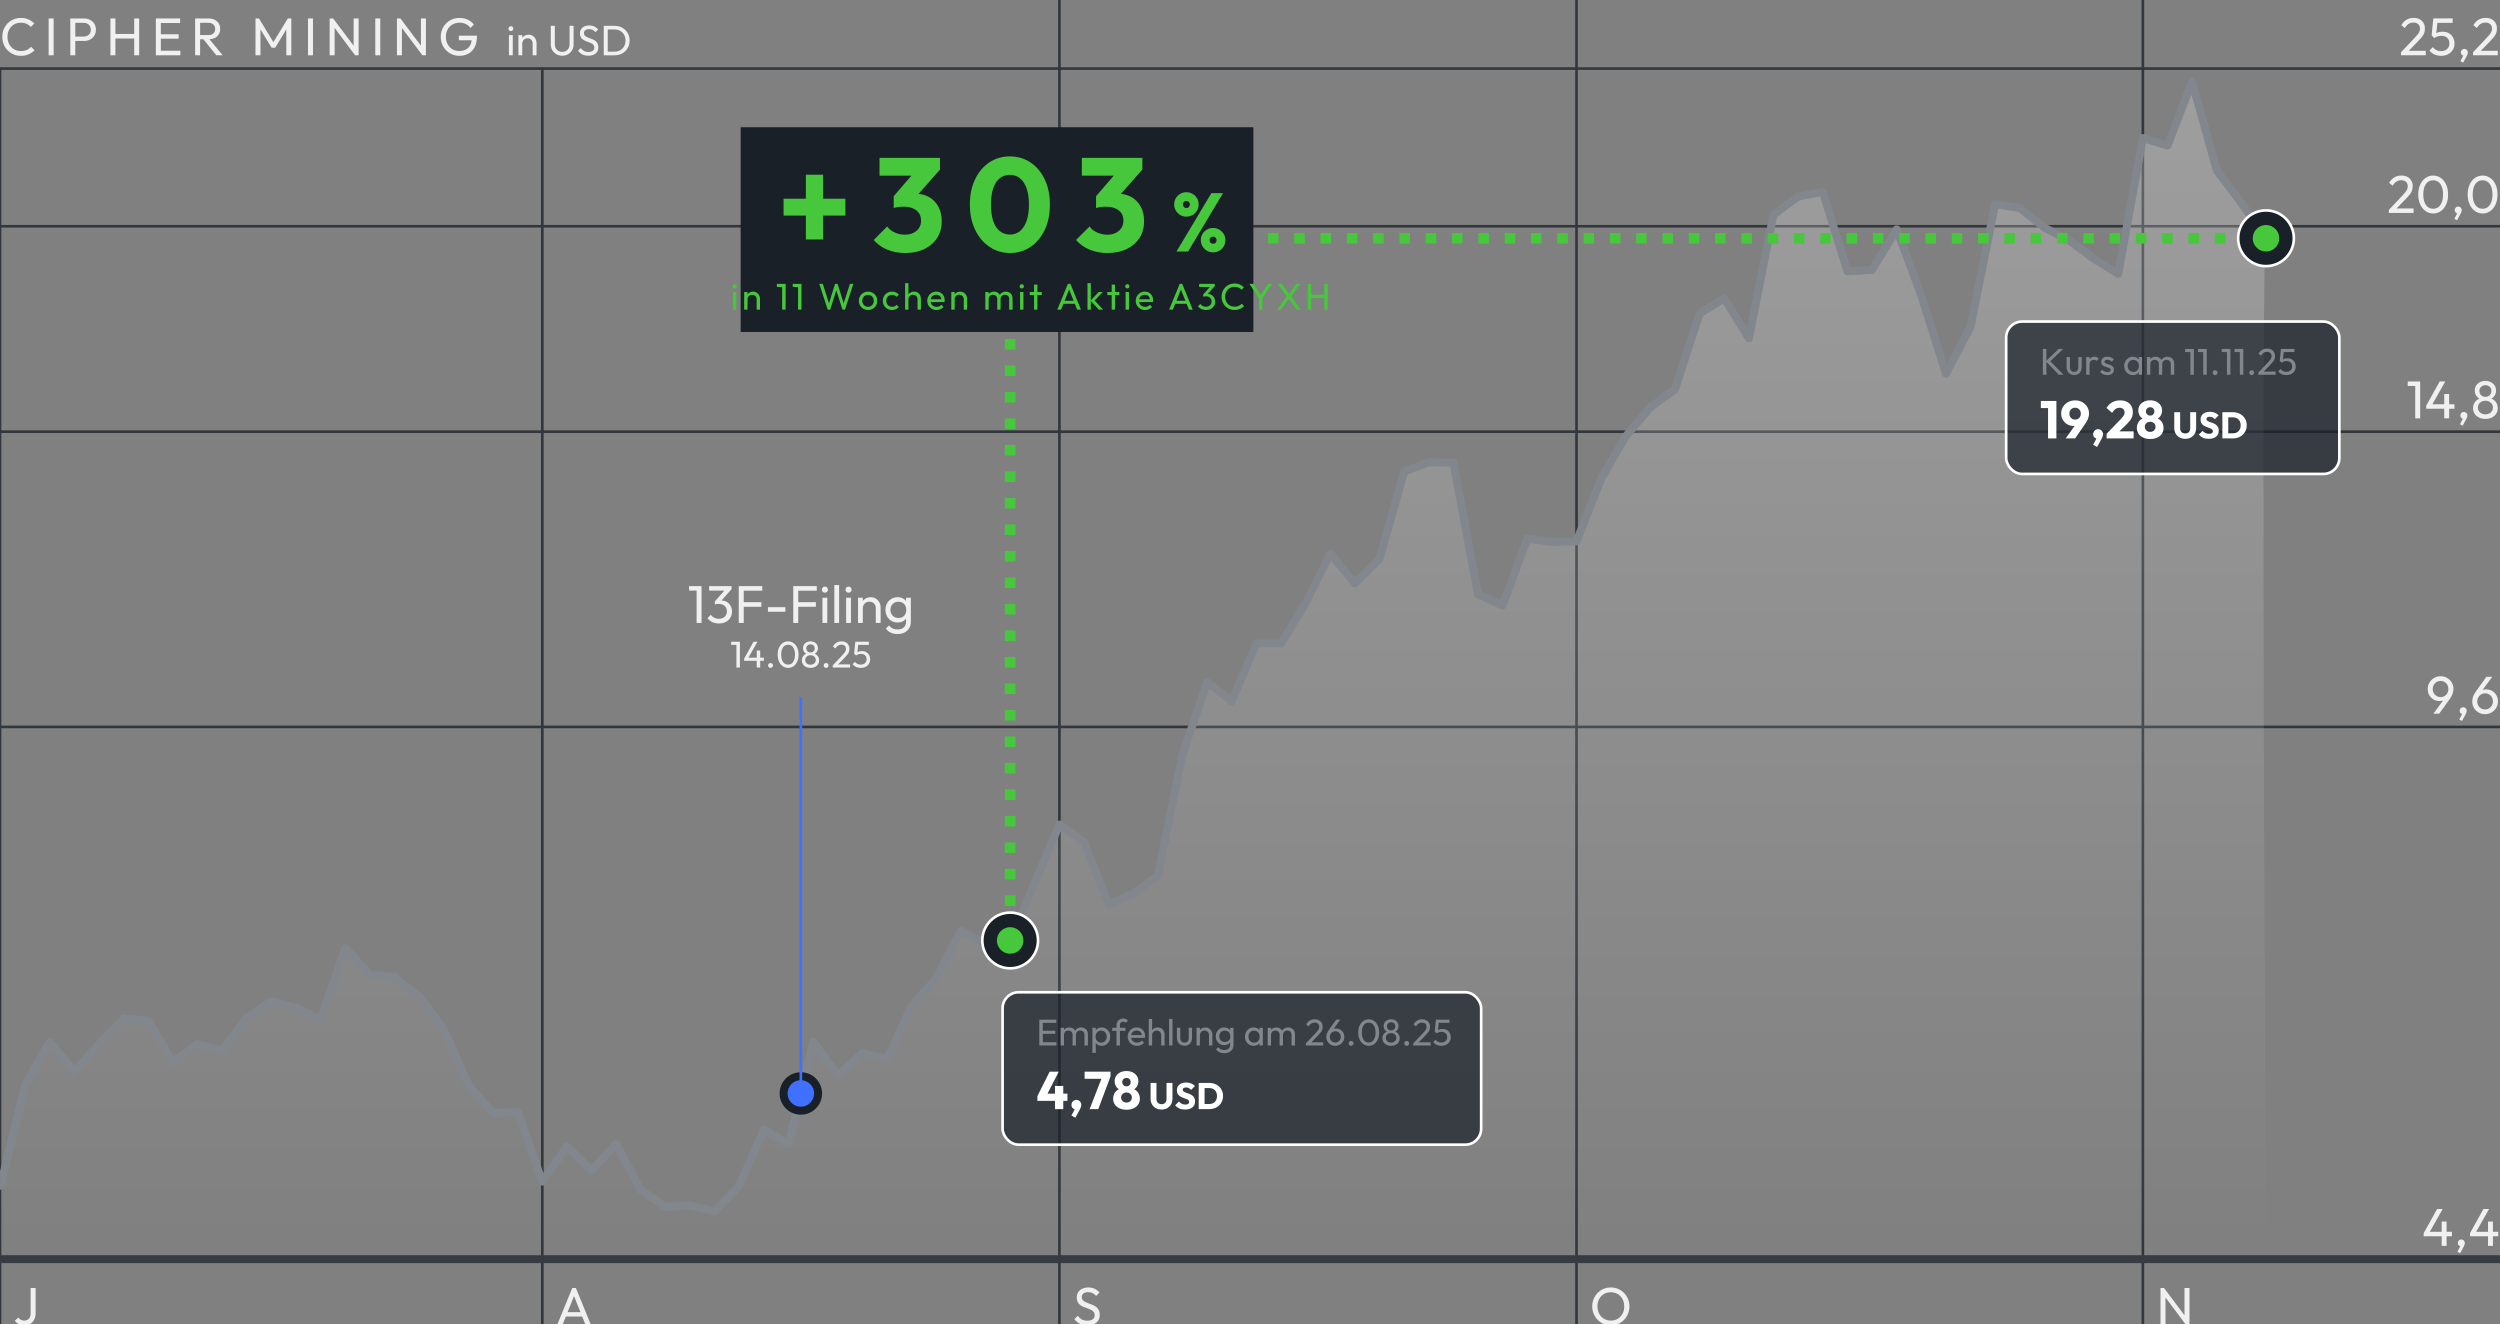 <?xml version="1.0" encoding="UTF-8"?>
<svg xmlns="http://www.w3.org/2000/svg" version="1.1" xmlns:xlink="http://www.w3.org/1999/xlink" viewBox="0 0 942 499">
  <rect x="0" y="0" width="942" height="499" fill="#808080" stroke="none"/>
  <!-- Generator: Adobe Illustrator 30.0.0, SVG Export Plug-In . SVG Version: 2.1.1 Build 123)  -->
  <defs>
    <style>
      .st0 {
        fill: #f0f0f0;
      }

      .st1 {
        fill: #47c73c;
      }

      .st2 {
        fill: #fff;
      }

      .st3 {
        fill-opacity: .7;
        stroke: #fff;
      }

      .st3, .st4, .st5, .st6, .st7 {
        stroke-miterlimit: 10;
      }

      .st3, .st8 {
        fill: #192028;
      }

      .st4 {
        stroke-dasharray: 3.964 5.946;
      }

      .st4, .st5, .st9, .st10, .st6, .st7, .st11 {
        fill: none;
      }

      .st4, .st5, .st6 {
        stroke: #47c73c;
        stroke-width: 4px;
      }

      .st9 {
        stroke: #81878c;
        stroke-linecap: round;
      }

      .st9, .st10, .st11 {
        stroke-linejoin: round;
      }

      .st9, .st11 {
        stroke-width: 3px;
      }

      .st12 {
        fill: #192028;
      }

      .st10 {
        stroke: #31373c;
      }

      .st13 {
        fill: #81878c;
      }

      .st6 {
        stroke-dasharray: 3.994 5.99;
      }

      .st14 {
        fill: url(#linear-gradient);
      }

      .st15 {
        fill: #4070ff;
      }

      .st7 {
        stroke: #4070ff;
      }

      .st11 {
        stroke: #363c41;
      }
    </style>
    <linearGradient id="linear-gradient" x1="427.02" y1="472.208" x2="427.02" y2="30.884" gradientUnits="userSpaceOnUse">
      <stop offset="0" stop-color="#fff" stop-opacity="0"/>
      <stop offset="1" stop-color="#fff" stop-opacity=".24"/>
    </linearGradient>
  </defs>
  <g id="Grid">
    <line class="st10" y1="499.511" y2="25.911"/>
    <line class="st10" x1="204.337" y1="499.511" x2="204.337" y2="25.455"/>
    <line class="st10" x1="399.185" y1="499.511" x2="399.185"/>
    <line class="st10" x1="594.033" y1="499.511" x2="594.033"/>
    <line class="st10" x1="807.438" y1="499.511" x2="807.438"/>
    <line class="st11" x1="-.071" y1="474.45" x2="942" y2="474.45"/>
    <line class="st10" x1="-.071" y1="273.911" x2="942" y2="273.911"/>
    <line class="st10" x1="-.071" y1="162.643" x2="942" y2="162.643"/>
    <line class="st10" x1="-.071" y1="25.837" x2="942" y2="25.837"/>
    <line class="st10" x1="-.071" y1="85.244" x2="942" y2="85.244"/>
  </g>
  <g id="Verlauf">
    <path class="st14" d="M853.831,89.782l-9.279-13.257-9.278-12.37-9.278-33.271-9.278,23.969-9.279-2.839-9.278,51.194-9.278-5.725-9.279-6.915-9.278-4.81-9.278-7.363-9.278-1.497-9.279,46.294-9.278,17.649-9.278-29.584-9.278-24.855-9.279,15.293-9.278.549-9.278-29.91-9.279,1.717-9.278,6.858-9.278,46.563-9.278-15.004-9.279,5.634-9.278,28.548-9.278,6.78-9.279,10.955-9.278,16.054-9.278,23.57-9.278.204-9.279-1.222-9.278,25.171-9.278-4.223-9.279-49.57-9.279-.182-9.278,3.475-9.279,32.96-9.278,9.162-9.279-11.247-9.278,18.73-9.279,15.179h-9.278l-9.279,21.742-9.279-7.12-9.278,27.222-9.279,45.642-9.278,6.747-9.279,4.135-9.278-23.55-9.279-6.571-9.279,21.917-9.278,21.755-9.279,1.101-9.278-4.737-9.279,17.941-9.278,10.268-9.279,20.105-9.278-2.169-9.279,8.342-9.279-12.627-9.278,38.423-9.279-5.371-9.278,21.139-9.279,9.62-9.278-2.169-9.278.541-9.278-6.413-9.278-17.347-9.278,10.062-9.278-9.073-9.278,13.211-9.278-26.247-9.279.471-9.278-10.625-9.278-20.853-9.278-12.621-9.278-7.054-9.278-1.157-9.278-9.815-9.278,26.918-9.278-4.485-9.278-2.414-9.278,6.077-9.278,12.603-9.278-2.571-9.278,6.913-9.278-15.712-9.278-.823-9.278,9.622-9.278,10.44-9.278-11.291-9.278,16.222L.21,446.784v25.424h853.621s-2.141-382.426,0-382.426Z"/>
  </g>
  <g id="Chart">
    <polyline class="st9" points=".21 446.784 9.488 408.813 18.767 392.592 28.045 403.883 37.324 393.443 46.602 383.821 55.881 384.643 65.159 400.356 74.438 393.443 83.716 396.013 92.995 383.41 102.273 377.333 111.552 379.747 120.83 384.232 130.109 357.313 139.387 367.129 148.666 368.286 157.944 375.339 167.223 387.96 176.501 408.813 185.78 419.439 195.058 418.968 204.337 445.215 213.615 432.004 222.894 441.077 232.172 431.015 241.45 448.363 250.729 454.776 260.007 454.235 269.286 456.404 278.564 446.784 287.843 425.645 297.121 431.015 306.4 392.592 315.678 405.218 324.957 396.876 334.235 399.045 343.514 378.94 352.792 368.672 362.071 350.731 371.349 355.468 380.628 354.367 389.906 332.612 399.185 310.695 408.463 317.266 417.742 340.816 427.02 336.681 436.299 329.934 445.577 284.292 454.856 257.07 464.134 264.19 473.413 242.447 482.691 242.447 491.97 227.268 501.248 208.538 510.527 219.785 519.805 210.623 529.084 177.663 538.362 174.188 547.641 174.369 556.919 223.94 566.198 228.163 575.476 202.992 584.755 204.214 594.033 204.01 603.312 180.44 612.59 164.386 621.869 153.431 631.147 146.651 640.426 118.103 649.704 112.47 658.983 127.473 668.261 80.911 677.54 74.052 686.818 72.335 696.097 102.245 705.375 101.696 714.654 86.403 723.932 111.258 733.211 140.842 742.489 123.192 751.768 76.898 761.046 78.396 770.324 85.759 779.603 90.568 788.881 97.484 798.16 103.208 807.438 52.014 816.717 54.854 825.995 30.884 835.274 64.155 844.552 76.525 853.831 89.782"/>
  </g>
  <g id="_x31_3F">
    <g>
      <line class="st5" x1="380.628" y1="349.367" x2="380.628" y2="347.367"/>
      <line class="st6" x1="380.628" y1="341.377" x2="380.628" y2="94.777"/>
      <polyline class="st5" points="380.628 91.782 380.628 89.782 382.628 89.782"/>
      <line class="st4" x1="388.574" y1="89.782" x2="841.459" y2="89.782"/>
      <line class="st5" x1="844.432" y1="89.782" x2="846.432" y2="89.782"/>
    </g>
    <rect class="st12" x="279.078" y="47.946" width="193.193" height="77.143"/>
  </g>
  <g id="TXT">
    <g>
      <path class="st0" d="M7.869,21.035c-1,0-1.928-.184-2.78-.55-.854-.367-1.597-.877-2.23-1.53-.633-.653-1.123-1.413-1.47-2.28-.347-.866-.52-1.793-.52-2.78,0-1,.173-1.933.52-2.8.347-.866.833-1.623,1.46-2.27s1.366-1.153,2.22-1.521c.854-.366,1.773-.55,2.761-.55,1.106,0,2.072.187,2.899.561.827.373,1.561.88,2.2,1.52l-1.3,1.3c-.44-.493-.98-.88-1.62-1.16-.64-.279-1.367-.42-2.18-.42-.721,0-1.388.13-2,.391-.614.26-1.147.63-1.601,1.109-.453.48-.804,1.047-1.05,1.7-.247.653-.37,1.367-.37,2.14s.123,1.487.37,2.141c.246.653.597,1.22,1.05,1.7.453.479.986.85,1.601,1.109.612.26,1.286.391,2.02.391.866,0,1.62-.144,2.26-.431.641-.286,1.181-.677,1.62-1.17l1.3,1.3c-.64.654-1.39,1.167-2.25,1.54-.859.373-1.83.561-2.909.561Z"/>
      <path class="st0" d="M18.328,20.835V6.955h1.88v13.88h-1.88Z"/>
      <path class="st0" d="M26.488,20.835V6.955h1.88v13.88h-1.88ZM27.749,15.434v-1.64h3.779c.521,0,.983-.106,1.391-.32.406-.213.727-.513.96-.899.232-.387.35-.847.35-1.38s-.117-.993-.35-1.38c-.233-.387-.554-.688-.96-.9-.407-.213-.87-.32-1.391-.32h-3.779v-1.64h3.88c.853,0,1.62.173,2.3.52.68.348,1.217.837,1.61,1.471.393.633.59,1.383.59,2.25,0,.854-.197,1.6-.59,2.239-.394.641-.931,1.134-1.61,1.48s-1.447.52-2.3.52h-3.88Z"/>
      <path class="st0" d="M41.607,20.835V6.955h1.88v13.88h-1.88ZM42.888,14.514v-1.72h8.12v1.72h-8.12ZM50.567,20.835V6.955h1.881v13.88h-1.881Z"/>
      <path class="st0" d="M58.728,20.835V6.955h1.88v13.88h-1.88ZM60.008,8.674v-1.72h7.86v1.72h-7.86ZM60.008,14.575v-1.66h7.3v1.66h-7.3ZM60.008,20.835v-1.72h7.96v1.72h-7.96Z"/>
      <path class="st0" d="M73.527,20.835V6.955h1.88v13.88h-1.88ZM74.788,14.795v-1.58h3.76c.812,0,1.437-.206,1.87-.62.433-.413.649-.973.649-1.68,0-.667-.217-1.22-.649-1.66-.434-.439-1.05-.66-1.851-.66h-3.779v-1.64h3.84c.88,0,1.646.17,2.3.51s1.156.804,1.51,1.39c.354.587.53,1.261.53,2.021,0,.787-.177,1.474-.53,2.06-.354.587-.856,1.044-1.51,1.37-.653.327-1.42.49-2.3.49h-3.84ZM81.527,20.835l-5.04-6.22,1.78-.62,5.64,6.84h-2.38Z"/>
      <path class="st0" d="M96.267,20.835V6.955h1.32l5.88,9.66h-.899l5.88-9.66h1.319v13.88h-1.88v-10.58l.42.12-4.62,7.62h-1.34l-4.62-7.62.42-.12v10.58h-1.88Z"/>
      <path class="st0" d="M116.047,20.835V6.955h1.88v13.88h-1.88Z"/>
      <path class="st0" d="M124.207,20.835V6.955h1.32l.56,2.2v11.68h-1.88ZM133.808,20.835l-8.521-11.36.24-2.52,8.54,11.36-.26,2.52ZM133.808,20.835l-.561-2.06V6.955h1.88v13.88h-1.319Z"/>
      <path class="st0" d="M141.406,20.835V6.955h1.88v13.88h-1.88Z"/>
      <path class="st0" d="M149.566,20.835V6.955h1.32l.56,2.2v11.68h-1.88ZM159.167,20.835l-8.521-11.36.24-2.52,8.54,11.36-.26,2.52ZM159.167,20.835l-.561-2.06V6.955h1.88v13.88h-1.319Z"/>
      <path class="st0" d="M173.027,21.035c-.96,0-1.864-.184-2.71-.55-.848-.367-1.587-.877-2.221-1.53-.633-.653-1.13-1.413-1.489-2.28-.36-.866-.54-1.8-.54-2.8s.18-1.93.54-2.79c.359-.86.859-1.616,1.5-2.27.64-.653,1.39-1.16,2.25-1.521.859-.36,1.796-.54,2.81-.54,1.106,0,2.127.214,3.06.64.934.428,1.714,1.04,2.341,1.841l-1.301,1.3c-.439-.641-1.02-1.13-1.739-1.47-.721-.341-1.507-.511-2.36-.511-1.014,0-1.91.228-2.69.681-.779.453-1.387,1.08-1.819,1.88-.434.8-.65,1.72-.65,2.76,0,1.054.22,1.979.66,2.78.44.8,1.033,1.427,1.78,1.88.746.453,1.593.68,2.54.68.986,0,1.836-.187,2.55-.56.713-.373,1.26-.924,1.64-1.65s.577-1.616.59-2.67l1.141.84h-6v-1.74h6.8v.28c0,1.613-.283,2.964-.85,4.05-.567,1.087-1.354,1.903-2.36,2.45s-2.163.82-3.47.82Z"/>
      <path class="st0" d="M192.498,11.715c-.267,0-.485-.088-.656-.264s-.256-.397-.256-.664c0-.256.085-.472.256-.648.171-.176.39-.264.656-.264s.485.088.656.264c.17.177.256.393.256.648,0,.267-.086.488-.256.664-.171.176-.39.264-.656.264ZM191.762,20.835v-7.6h1.456v7.6h-1.456Z"/>
      <path class="st0" d="M195.346,20.835v-7.6h1.44v7.6h-1.44ZM200.706,20.835v-4.432c0-.576-.179-1.051-.536-1.425-.357-.373-.824-.56-1.399-.56-.385,0-.726.086-1.024.256-.299.171-.533.405-.704.704s-.256.64-.256,1.024l-.592-.336c0-.576.128-1.089.384-1.536.256-.448.613-.803,1.072-1.064.458-.261.976-.392,1.552-.392s1.085.144,1.528.432c.442.288.792.664,1.048,1.128s.384.958.384,1.48v4.72h-1.456Z"/>
      <path class="st0" d="M211.858,20.995c-.822,0-1.558-.187-2.208-.561-.651-.373-1.166-.882-1.544-1.527-.379-.646-.568-1.373-.568-2.185v-6.991h1.521v6.96c0,.586.122,1.093.367,1.52s.579.758,1,.992c.422.234.898.352,1.433.352s1.005-.117,1.416-.352c.41-.234.735-.565.976-.992s.36-.928.36-1.504v-6.976h1.52v7.008c0,.811-.187,1.536-.56,2.176-.374.64-.88,1.146-1.521,1.52-.64.374-1.37.561-2.191.561Z"/>
      <path class="st0" d="M221.682,20.995c-.864,0-1.605-.16-2.224-.48-.619-.319-1.168-.783-1.648-1.392l1.024-1.024c.352.491.757.862,1.216,1.112.459.251,1.024.376,1.696.376.661,0,1.191-.144,1.592-.432s.6-.683.6-1.185c0-.416-.099-.752-.296-1.008s-.456-.467-.775-.632c-.32-.165-.672-.312-1.057-.44-.384-.128-.768-.269-1.151-.424-.385-.154-.739-.349-1.064-.584-.325-.234-.584-.536-.776-.904-.191-.367-.287-.84-.287-1.416,0-.629.151-1.165.456-1.607.304-.442.72-.784,1.247-1.024.528-.239,1.123-.359,1.784-.359.726,0,1.376.142,1.952.424s1.045.653,1.408,1.112l-1.024,1.023c-.33-.384-.686-.672-1.063-.864-.379-.191-.813-.288-1.304-.288-.598,0-1.072.131-1.425.393-.352.262-.527.627-.527,1.096,0,.374.099.675.296.904s.456.424.775.584c.32.16.675.307,1.064.439.39.134.776.28,1.16.44s.735.362,1.056.608c.32.245.578.562.776.951.197.39.296.878.296,1.465,0,.981-.339,1.749-1.017,2.304-.677.555-1.597.832-2.76.832Z"/>
      <path class="st0" d="M227.489,20.835v-11.104h1.505v11.104h-1.505ZM228.481,20.835v-1.376h3.088c.811,0,1.528-.179,2.152-.536s1.109-.851,1.456-1.479c.347-.63.52-1.354.52-2.177,0-.811-.176-1.527-.527-2.151-.353-.624-.838-1.115-1.456-1.473-.619-.356-1.334-.535-2.145-.535h-3.071v-1.376h3.104c.811,0,1.561.139,2.248.415.688.278,1.285.667,1.792,1.169.507.501.901,1.088,1.185,1.76.282.672.424,1.408.424,2.208,0,.789-.142,1.522-.424,2.2-.283.677-.675,1.267-1.177,1.768-.501.502-1.096.891-1.783,1.168-.688.277-1.433.416-2.232.416h-3.152Z"/>
    </g>
    <path class="st0" d="M9.2,499.404c-.8,0-1.504-.157-2.11-.471s-1.109-.737-1.51-1.271l1.34-1.221c.253.374.57.66.95.86s.803.301,1.27.301.88-.101,1.24-.301.644-.497.851-.891c.206-.394.31-.877.31-1.451v-9.65h1.88v9.55c0,.921-.184,1.722-.55,2.402-.367.681-.867,1.209-1.5,1.582-.634.373-1.357.561-2.17.561Z"/>
    <path class="st0" d="M209.937,499.204l5.7-13.895h1.36l5.66,13.895h-2.04l-4.681-11.752h.721l-4.7,11.752h-2.021ZM212.657,496.06v-1.642h7.3v1.642h-7.3Z"/>
    <path class="st0" d="M409.666,499.404c-1.08,0-2.008-.2-2.78-.601-.773-.4-1.46-.981-2.061-1.742l1.28-1.281c.44.614.946,1.078,1.521,1.392.572.313,1.279.471,2.119.471.827,0,1.49-.181,1.99-.541s.75-.854.75-1.481c0-.521-.123-.94-.37-1.261-.246-.32-.569-.584-.97-.791s-.84-.391-1.32-.551c-.479-.16-.96-.337-1.439-.53-.48-.193-.924-.438-1.33-.73-.407-.294-.73-.671-.97-1.132-.24-.46-.36-1.051-.36-1.771,0-.787.19-1.458.57-2.012s.899-.981,1.56-1.281c.66-.301,1.403-.451,2.23-.451.906,0,1.72.178,2.439.531s1.307.817,1.76,1.391l-1.279,1.281c-.414-.48-.857-.841-1.33-1.081-.474-.24-1.017-.36-1.63-.36-.747,0-1.341.164-1.78.491-.44.327-.66.784-.66,1.371,0,.468.123.845.37,1.131.246.287.57.531.97.731.4.2.844.384,1.33.55.486.167.97.351,1.45.551s.92.454,1.32.761c.399.308.723.704.97,1.191.246.487.37,1.098.37,1.832,0,1.228-.424,2.188-1.271,2.883s-1.996,1.041-3.449,1.041Z"/>
    <path class="st0" d="M606.994,499.404c-.986,0-1.907-.184-2.76-.551-.854-.367-1.601-.881-2.24-1.541-.64-.661-1.14-1.425-1.5-2.293-.36-.867-.54-1.795-.54-2.782,0-1.001.18-1.933.54-2.793.36-.861.856-1.618,1.49-2.272.633-.654,1.373-1.161,2.22-1.521s1.764-.541,2.75-.541,1.903.181,2.75.541,1.59.867,2.23,1.521c.64.654,1.14,1.415,1.5,2.282.359.868.54,1.802.54,2.803,0,.988-.181,1.916-.54,2.783-.36.867-.857,1.628-1.49,2.282-.634.654-1.374,1.164-2.22,1.531-.848.367-1.757.551-2.73.551ZM606.954,497.602c.986,0,1.86-.23,2.62-.69.76-.461,1.356-1.095,1.79-1.902.433-.808.65-1.731.65-2.772,0-.774-.124-1.485-.37-2.133-.247-.646-.598-1.211-1.051-1.691s-.986-.851-1.6-1.111c-.613-.26-1.293-.391-2.04-.391-.986,0-1.856.228-2.61.681-.753.454-1.347,1.081-1.779,1.883-.434.801-.65,1.722-.65,2.763,0,.773.123,1.491.37,2.152.246.66.593,1.228,1.04,1.701.446.474.979.845,1.6,1.111s1.297.4,2.03.4Z"/>
    <path class="st0" d="M814.078,499.204v-13.895h1.32l.56,2.202v11.692h-1.88ZM823.679,499.204l-8.521-11.372.24-2.522,8.54,11.372-.26,2.522ZM823.679,499.204l-.561-2.062v-11.832h1.88v13.895h-1.319Z"/>
    <g>
      <path class="st0" d="M913.24,464.66l5.06-9.109h2.12l-5.16,9.109h-2.02ZM913.24,465.821v-1.161l.8-.521h9.84v1.682h-10.64ZM920.021,469.445v-9.169h1.859v9.169h-1.859Z"/>
      <path class="st0" d="M925.96,471.647l1.24-2.383.64-.16c-.066.147-.153.268-.26.361-.106.093-.227.14-.36.14-.279,0-.536-.117-.77-.351s-.351-.523-.351-.871c0-.387.127-.71.381-.971.253-.26.572-.391.96-.391.346,0,.652.131.92.391.267.261.399.584.399.971,0,.147-.029.324-.09.531-.06.207-.177.478-.35.811l-1.34,2.482-1.021-.561Z"/>
      <path class="st0" d="M930.7,464.66l5.06-9.109h2.12l-5.16,9.109h-2.02ZM930.7,465.821v-1.161l.8-.521h9.84v1.682h-10.64ZM937.48,469.445v-9.169h1.859v9.169h-1.859Z"/>
    </g>
    <g>
      <path class="st0" d="M916.9,268.901l4.2-5.706.66-.36c-.16.268-.351.501-.57.701s-.493.354-.82.46c-.326.107-.723.16-1.189.16-.813,0-1.554-.193-2.22-.58-.667-.388-1.2-.921-1.601-1.602-.399-.681-.6-1.462-.6-2.343,0-.894.22-1.705.66-2.433.439-.728,1.022-1.308,1.75-1.741.727-.434,1.543-.651,2.449-.651s1.727.214,2.46.641c.733.428,1.313.998,1.74,1.712s.641,1.519.641,2.413c0,1.228-.428,2.449-1.28,3.663l-4.08,5.666h-2.2ZM919.62,262.674c.561,0,1.063-.137,1.511-.41.446-.273.796-.641,1.05-1.102.253-.46.38-.971.38-1.531,0-.587-.127-1.111-.38-1.571-.254-.461-.604-.824-1.05-1.092-.447-.267-.95-.4-1.511-.4s-1.063.134-1.51.4c-.446.268-.804.635-1.07,1.102-.267.468-.399.988-.399,1.562s.133,1.088.399,1.542c.267.453.627.817,1.08,1.091s.953.41,1.5.41Z"/>
      <path class="st0" d="M926.66,271.103l1.24-2.383.64-.16c-.066.147-.153.268-.26.361-.106.093-.227.14-.36.14-.279,0-.536-.117-.77-.351s-.351-.523-.351-.871c0-.387.127-.71.381-.971.253-.26.572-.391.96-.391.346,0,.652.131.92.391.267.261.399.584.399.971,0,.147-.029.324-.09.531-.06.207-.177.478-.35.811l-1.34,2.482-1.021-.561Z"/>
      <path class="st0" d="M936.36,269.101c-.907,0-1.724-.213-2.45-.641-.727-.427-1.304-1.001-1.729-1.722-.428-.721-.641-1.521-.641-2.402,0-1.229.427-2.449,1.28-3.664l4.06-5.666h2.2l-4.18,5.706-.68.36c.159-.28.353-.517.579-.711.227-.193.507-.343.841-.45.333-.106.727-.16,1.18-.16.813,0,1.55.193,2.21.581.66.387,1.193.917,1.6,1.591.407.675.61,1.459.61,2.353,0,.881-.217,1.688-.65,2.423-.433.734-1.02,1.318-1.76,1.752s-1.563.65-2.47.65ZM936.38,267.34c.547,0,1.047-.137,1.5-.41s.811-.641,1.07-1.102c.26-.46.39-.978.39-1.552s-.13-1.091-.39-1.552c-.26-.46-.617-.823-1.07-1.091-.453-.267-.953-.4-1.5-.4-.56,0-1.063.137-1.51.41-.446.274-.8.638-1.06,1.092-.261.453-.391.968-.391,1.541s.13,1.095.391,1.562c.26.468.613.835,1.06,1.102s.95.4,1.51.4Z"/>
    </g>
    <g>
      <path class="st0" d="M907.221,145.426v-1.682h4.5v1.682h-4.5ZM910.061,157.639v-13.895h1.86v13.895h-1.86Z"/>
      <path class="st0" d="M914.2,152.854l5.06-9.109h2.12l-5.16,9.109h-2.02ZM914.2,154.015v-1.161l.8-.521h9.84v1.682h-10.64ZM920.98,157.639v-9.169h1.859v9.169h-1.859Z"/>
      <path class="st0" d="M926.92,159.841l1.24-2.383.64-.16c-.066.147-.153.268-.26.361-.106.093-.227.14-.36.14-.279,0-.536-.117-.77-.351s-.351-.523-.351-.871c0-.387.127-.71.381-.971.253-.26.572-.391.96-.391.346,0,.652.131.92.391.267.261.399.584.399.971,0,.147-.029.324-.09.531-.06.207-.177.478-.35.811l-1.34,2.482-1.021-.561Z"/>
      <path class="st0" d="M936.5,157.84c-.934,0-1.747-.174-2.44-.521s-1.236-.827-1.63-1.441-.59-1.308-.59-2.082c0-.627.123-1.201.37-1.722s.604-.965,1.07-1.332c.466-.366,1.013-.63,1.64-.79l.04.54c-.533-.146-.983-.384-1.35-.711-.367-.326-.647-.714-.841-1.161-.193-.446-.289-.924-.289-1.432,0-.721.173-1.354.52-1.901s.823-.978,1.43-1.291,1.297-.471,2.07-.471c.786,0,1.48.157,2.08.471s1.073.744,1.42,1.291.521,1.181.521,1.901c0,.508-.098.985-.29,1.432-.194.447-.474.835-.841,1.161-.366.327-.816.564-1.35.711l.04-.54c.64.16,1.19.424,1.65.79.46.367.812.812,1.06,1.332.246.521.37,1.095.37,1.722,0,.774-.193,1.468-.58,2.082s-.93,1.095-1.63,1.441-1.517.521-2.45.521ZM936.5,156.137c.547,0,1.033-.109,1.46-.33.427-.22.764-.523,1.01-.911.247-.387.37-.834.37-1.341,0-.494-.123-.931-.37-1.312-.246-.381-.583-.684-1.01-.911-.427-.227-.913-.34-1.46-.34s-1.033.113-1.46.34c-.427.228-.764.53-1.01.911-.247.381-.37.817-.37,1.312,0,.507.123.954.37,1.341.246.388.583.691,1.01.911.427.221.913.33,1.46.33ZM936.5,149.531c.667,0,1.21-.207,1.63-.62.42-.414.63-.941.63-1.582,0-.653-.21-1.182-.63-1.582s-.963-.601-1.63-.601c-.653,0-1.193.2-1.62.601s-.64.929-.64,1.582c0,.641.213,1.168.64,1.582.427.413.967.62,1.62.62Z"/>
    </g>
    <g>
      <path class="st0" d="M904.701,19.693l5.12-5.405c.506-.533.91-.997,1.21-1.392.3-.394.51-.757.63-1.091.12-.333.18-.681.18-1.041,0-.707-.224-1.262-.67-1.662s-1.03-.601-1.75-.601c-.707,0-1.327.171-1.86.511-.533.341-1.007.864-1.42,1.571l-1.319-1.101c.533-.907,1.187-1.592,1.96-2.052.772-.461,1.673-.691,2.7-.691.853,0,1.596.167,2.229.501.633.334,1.123.801,1.47,1.401s.521,1.301.521,2.103c0,.573-.07,1.088-.21,1.541-.141.454-.387.918-.74,1.392s-.844,1.038-1.47,1.691l-4.141,4.265-2.439.06ZM904.701,20.835v-1.142l1.6-.54h7.721v1.682h-9.32Z"/>
      <path class="st0" d="M919.801,21.035c-.934,0-1.771-.17-2.511-.511-.739-.34-1.363-.837-1.87-1.491l1.28-1.281c.307.467.73.838,1.271,1.111s1.143.41,1.81.41c.627,0,1.177-.12,1.65-.36.473-.24.843-.577,1.109-1.011s.4-.951.4-1.552c0-.614-.13-1.135-.39-1.562-.261-.428-.614-.751-1.061-.972-.446-.22-.937-.33-1.47-.33-.547,0-1.044.067-1.49.2-.447.134-.87.36-1.27.681l.02-1.201c.227-.28.486-.507.78-.681.293-.173.626-.307,1-.4.373-.093.807-.14,1.3-.14.96,0,1.773.2,2.44.601.666.4,1.176.94,1.529,1.621s.53,1.441.53,2.282c0,.881-.217,1.669-.65,2.362-.433.694-1.029,1.238-1.79,1.632-.76.394-1.633.591-2.619.591ZM917.261,14.368l-1.021-1.021.62-6.407h1.72l-.7,6.587-.619.841ZM917.24,8.622l-.38-1.682h7.3v1.682h-6.92Z"/>
      <path class="st0" d="M927.101,23.037l1.24-2.383.64-.16c-.066.147-.153.268-.26.361-.106.093-.227.14-.36.14-.279,0-.536-.117-.77-.351s-.351-.523-.351-.871c0-.387.127-.71.381-.971.253-.26.572-.391.96-.391.346,0,.652.131.92.391.267.261.399.584.399.971,0,.147-.029.324-.09.531-.06.207-.177.478-.35.811l-1.34,2.482-1.021-.561Z"/>
      <path class="st0" d="M931.841,19.693l5.12-5.405c.506-.533.91-.997,1.21-1.392.3-.394.51-.757.63-1.091.12-.333.18-.681.18-1.041,0-.707-.224-1.262-.67-1.662s-1.03-.601-1.75-.601c-.707,0-1.327.171-1.86.511-.533.341-1.007.864-1.42,1.571l-1.319-1.101c.533-.907,1.187-1.592,1.96-2.052.772-.461,1.673-.691,2.7-.691.853,0,1.596.167,2.229.501.633.334,1.123.801,1.47,1.401s.521,1.301.521,2.103c0,.573-.07,1.088-.21,1.541-.141.454-.387.918-.74,1.392s-.844,1.038-1.47,1.691l-4.141,4.265-2.439.06ZM931.841,20.835v-1.142l1.6-.54h7.721v1.682h-9.32Z"/>
    </g>
    <g>
      <path class="st0" d="M900.101,79.1l5.12-5.405c.506-.533.91-.997,1.21-1.392.3-.394.51-.757.63-1.091.12-.333.18-.681.18-1.041,0-.707-.224-1.262-.67-1.662s-1.03-.601-1.75-.601c-.707,0-1.327.171-1.86.511-.533.341-1.007.864-1.42,1.571l-1.319-1.101c.533-.907,1.187-1.592,1.96-2.052.772-.461,1.673-.691,2.7-.691.853,0,1.596.167,2.229.501.633.334,1.123.801,1.47,1.401s.521,1.301.521,2.103c0,.573-.07,1.088-.21,1.541-.141.454-.387.918-.74,1.392s-.844,1.038-1.47,1.691l-4.141,4.265-2.439.06ZM900.101,80.242v-1.142l1.6-.54h7.721v1.682h-9.32Z"/>
      <path class="st0" d="M916.859,80.442c-1.04,0-1.989-.293-2.85-.881-.86-.587-1.543-1.418-2.05-2.492s-.76-2.339-.76-3.794.25-2.716.75-3.784c.5-1.067,1.176-1.892,2.029-2.473.854-.58,1.793-.871,2.82-.871,1.053,0,2.007.291,2.86.871.853.581,1.529,1.405,2.029,2.473.5,1.068.75,2.336.75,3.804,0,1.455-.25,2.72-.75,3.794s-1.173,1.902-2.02,2.482c-.847.581-1.783.871-2.811.871ZM916.819,78.66c.733,0,1.377-.203,1.931-.61.553-.407.99-1.011,1.31-1.812.32-.801.48-1.789.48-2.963,0-1.161-.16-2.143-.48-2.943-.319-.801-.76-1.401-1.319-1.802-.561-.4-1.207-.601-1.94-.601-.72,0-1.36.2-1.92.601-.561.4-.997.998-1.311,1.792s-.47,1.778-.47,2.953.156,2.162.47,2.963.75,1.404,1.311,1.812c.56.407,1.206.61,1.939.61Z"/>
      <path class="st0" d="M924.8,82.444l1.24-2.383.64-.16c-.066.147-.153.268-.26.361-.106.093-.227.14-.36.14-.279,0-.536-.117-.77-.351s-.351-.523-.351-.871c0-.387.127-.71.381-.971.253-.26.572-.391.96-.391.346,0,.652.131.92.391.267.261.399.584.399.971,0,.147-.029.324-.09.531-.06.207-.177.478-.35.811l-1.34,2.482-1.021-.561Z"/>
      <path class="st0" d="M935.48,80.442c-1.04,0-1.989-.293-2.85-.881-.86-.587-1.543-1.418-2.05-2.492s-.76-2.339-.76-3.794.25-2.716.75-3.784c.5-1.067,1.176-1.892,2.029-2.473.854-.58,1.793-.871,2.82-.871,1.053,0,2.007.291,2.86.871.853.581,1.529,1.405,2.029,2.473.5,1.068.75,2.336.75,3.804,0,1.455-.25,2.72-.75,3.794s-1.173,1.902-2.02,2.482c-.847.581-1.783.871-2.811.871ZM935.439,78.66c.733,0,1.377-.203,1.931-.61.553-.407.99-1.011,1.31-1.812.32-.801.48-1.789.48-2.963,0-1.161-.16-2.143-.48-2.943-.319-.801-.76-1.401-1.319-1.802-.561-.4-1.207-.601-1.94-.601-.72,0-1.36.2-1.92.601-.561.4-.997.998-1.311,1.792s-.47,1.778-.47,2.953.156,2.162.47,2.963.75,1.404,1.311,1.812c.56.407,1.206.61,1.939.61Z"/>
    </g>
    <g>
      <path class="st0" d="M259.642,222.525v-1.68h4.5v1.68h-4.5ZM262.481,234.725v-13.88h1.86v13.88h-1.86Z"/>
      <path class="st0" d="M270.901,234.925c-.907,0-1.73-.17-2.471-.51-.739-.341-1.363-.837-1.87-1.49l1.28-1.28c.307.467.727.837,1.26,1.11s1.12.41,1.761.41c.626,0,1.163-.117,1.609-.351.447-.233.797-.562,1.05-.99.254-.426.381-.92.381-1.479,0-.573-.127-1.066-.381-1.48-.253-.413-.613-.736-1.079-.97-.468-.233-1.027-.35-1.681-.35-.227,0-.463.017-.71.05s-.477.083-.689.149l.8-1.079c.253-.12.526-.214.819-.28.294-.066.587-.101.881-.101.746,0,1.416.174,2.01.521.593.347,1.066.833,1.42,1.46s.53,1.354.53,2.18c0,.88-.21,1.657-.63,2.33-.421.674-.997,1.2-1.73,1.58s-1.587.57-2.56.57ZM267.201,222.525v-1.68h8.46v1.14l-1.641.54h-6.819ZM269.361,227.745v-1.14l4.06-4.62h2.24l-4.181,4.721-2.119,1.039Z"/>
      <path class="st0" d="M278.36,234.725v-13.88h1.88v13.88h-1.88ZM279.641,222.565v-1.72h7.58v1.72h-7.58ZM279.641,228.626v-1.721h7.24v1.721h-7.24Z"/>
      <path class="st0" d="M289.361,230.506v-1.721h6.58v1.721h-6.58Z"/>
      <path class="st0" d="M298.9,234.725v-13.88h1.88v13.88h-1.88ZM300.181,222.565v-1.72h7.58v1.72h-7.58ZM300.181,228.626v-1.721h7.24v1.721h-7.24Z"/>
      <path class="st0" d="M310.821,223.325c-.334,0-.607-.109-.82-.33-.213-.22-.32-.496-.32-.829,0-.32.107-.591.32-.811s.486-.33.82-.33.606.11.819.33c.214.22.32.49.32.811,0,.333-.106.609-.32.829-.213.221-.486.33-.819.33ZM309.901,234.725v-9.5h1.819v9.5h-1.819Z"/>
      <path class="st0" d="M314.381,234.725v-14.28h1.8v14.28h-1.8Z"/>
      <path class="st0" d="M319.741,223.325c-.334,0-.607-.109-.82-.33-.213-.22-.32-.496-.32-.829,0-.32.107-.591.32-.811s.486-.33.82-.33.606.11.819.33c.214.22.32.49.32.811,0,.333-.106.609-.32.829-.213.221-.486.33-.819.33ZM318.821,234.725v-9.5h1.819v9.5h-1.819Z"/>
      <path class="st0" d="M323.301,234.725v-9.5h1.8v9.5h-1.8ZM330,234.725v-5.54c0-.72-.223-1.313-.67-1.78-.446-.466-1.029-.699-1.75-.699-.479,0-.906.106-1.279.319-.374.214-.667.507-.88.88-.214.374-.32.801-.32,1.28l-.74-.42c0-.72.16-1.36.48-1.92.319-.561.767-1.003,1.34-1.33.573-.326,1.22-.49,1.939-.49s1.356.181,1.91.54c.554.36.99.83,1.311,1.41.319.58.479,1.197.479,1.85v5.9h-1.82Z"/>
      <path class="st0" d="M338.2,234.565c-.866,0-1.644-.206-2.33-.62-.687-.413-1.229-.982-1.63-1.71-.399-.727-.6-1.543-.6-2.45s.196-1.716.59-2.43c.394-.713.937-1.28,1.63-1.7s1.467-.63,2.32-.63c.746,0,1.41.147,1.99.44.579.293,1.036.703,1.369,1.229.334.527.521,1.144.561,1.851v2.52c-.04.693-.23,1.304-.57,1.83-.34.527-.797.937-1.37,1.23-.573.293-1.227.439-1.96.439ZM338.2,238.905c-.986,0-1.854-.18-2.6-.54-.747-.359-1.354-.866-1.82-1.52l1.18-1.18c.387.493.847.869,1.381,1.13.533.26,1.166.39,1.899.39.96,0,1.727-.257,2.3-.77.573-.514.86-1.204.86-2.07v-2.36l.32-2.14-.32-2.12v-2.5h1.8v9.12c0,.906-.21,1.703-.63,2.39s-1.007,1.221-1.76,1.601c-.754.38-1.624.569-2.61.569ZM338.54,232.865c.601,0,1.12-.126,1.561-.38.439-.253.783-.609,1.03-1.069.246-.46.369-.997.369-1.61s-.123-1.15-.369-1.61c-.247-.46-.594-.819-1.04-1.08-.447-.26-.964-.39-1.551-.39-.6,0-1.127.13-1.58.39-.453.261-.81.62-1.069,1.08s-.391.99-.391,1.59.131,1.134.391,1.601.62.83,1.08,1.09.982.39,1.569.39Z"/>
      <path class="st0" d="M275.504,242.985v-1.176h3.15v1.176h-3.15ZM277.492,251.525v-9.716h1.302v9.716h-1.302Z"/>
      <path class="st0" d="M280.39,248.179l3.542-6.37h1.484l-3.612,6.37h-1.414ZM280.39,248.991v-.812l.561-.364h6.888v1.176h-7.448ZM285.136,251.525v-6.412h1.302v6.412h-1.302Z"/>
      <path class="st0" d="M290.33,251.665c-.271,0-.49-.091-.658-.272-.168-.183-.252-.399-.252-.651,0-.261.084-.478.252-.65s.387-.26.658-.26c.261,0,.478.087.65.26s.26.39.26.65c0,.252-.087.469-.26.651-.173.182-.39.272-.65.272Z"/>
      <path class="st0" d="M296.98,251.665c-.729,0-1.394-.205-1.995-.615-.602-.411-1.08-.992-1.435-1.743-.355-.751-.532-1.636-.532-2.653s.175-1.899.524-2.646c.351-.747.824-1.323,1.421-1.729.598-.406,1.256-.609,1.975-.609.737,0,1.404.203,2.002.609.597.406,1.071.982,1.421,1.729.35.746.525,1.633.525,2.659,0,1.018-.176,1.902-.525,2.653-.35.752-.821,1.33-1.414,1.736-.593.405-1.248.608-1.967.608ZM296.952,250.419c.514,0,.964-.142,1.352-.427.387-.284.692-.707.917-1.267.224-.561.336-1.251.336-2.072,0-.812-.112-1.498-.336-2.058-.225-.561-.532-.98-.925-1.261-.392-.279-.845-.42-1.357-.42-.504,0-.952.141-1.344.42-.393.28-.698.698-.917,1.254-.22.555-.329,1.243-.329,2.064s.109,1.512.329,2.072c.219.56.524.982.917,1.267.392.285.844.427,1.357.427Z"/>
      <path class="st0" d="M305.394,251.665c-.653,0-1.223-.121-1.708-.363-.485-.243-.865-.579-1.141-1.009-.275-.429-.413-.914-.413-1.456,0-.438.086-.84.259-1.203.173-.364.423-.675.749-.932.327-.257.71-.44,1.148-.553l.028.378c-.374-.103-.688-.269-.945-.497s-.453-.499-.588-.812c-.136-.312-.203-.646-.203-1.001,0-.504.121-.947.364-1.33.242-.383.576-.684,1.001-.903.424-.219.907-.329,1.448-.329.551,0,1.036.11,1.456.329.42.22.752.521.994.903.243.383.364.826.364,1.33,0,.354-.068.688-.203,1.001-.136.312-.331.583-.588.812s-.572.395-.945.497l.028-.378c.448.112.833.296,1.155.553.321.257.569.567.741.932.173.363.26.765.26,1.203,0,.542-.136,1.027-.406,1.456-.271.43-.651.766-1.141,1.009-.49.242-1.062.363-1.716.363ZM305.394,250.475c.383,0,.724-.077,1.022-.231.299-.153.534-.366.707-.637s.259-.583.259-.938c0-.345-.086-.65-.259-.917-.173-.266-.408-.478-.707-.637-.299-.158-.64-.238-1.022-.238s-.723.08-1.021.238c-.299.159-.534.371-.707.637-.173.267-.259.572-.259.917,0,.355.086.668.259.938s.408.483.707.637c.299.154.639.231,1.021.231ZM305.394,245.855c.467,0,.848-.145,1.142-.434.294-.29.44-.658.44-1.106,0-.457-.146-.826-.44-1.106-.294-.279-.675-.42-1.142-.42-.457,0-.835.141-1.134.42-.299.28-.448.649-.448,1.106,0,.448.149.816.448,1.106.299.289.677.434,1.134.434Z"/>
      <path class="st0" d="M311.273,251.665c-.271,0-.49-.091-.658-.272-.168-.183-.252-.399-.252-.651,0-.261.084-.478.252-.65s.387-.26.658-.26c.261,0,.478.087.65.26s.26.39.26.65c0,.252-.087.469-.26.651-.173.182-.39.272-.65.272Z"/>
      <path class="st0" d="M313.766,250.727l3.584-3.78c.354-.373.637-.697.847-.973s.357-.53.441-.764c.084-.232.126-.476.126-.728,0-.494-.156-.882-.469-1.162-.313-.28-.722-.42-1.226-.42-.494,0-.929.119-1.302.357-.373.237-.705.604-.994,1.099l-.924-.771c.373-.634.831-1.112,1.372-1.435s1.171-.483,1.89-.483c.598,0,1.118.117,1.562.351s.786.56,1.029.979c.242.42.363.91.363,1.471,0,.401-.049.761-.146,1.078-.099.317-.271.642-.519.973s-.59.726-1.028,1.183l-2.898,2.982-1.708.042ZM313.766,251.525v-.798l1.12-.378h5.404v1.176h-6.524Z"/>
      <path class="st0" d="M324.335,251.665c-.653,0-1.239-.118-1.757-.356-.519-.238-.954-.586-1.31-1.043l.896-.896c.215.327.511.586.889.777s.801.287,1.268.287c.438,0,.823-.084,1.154-.252.332-.168.591-.404.777-.707.187-.304.28-.665.28-1.085,0-.43-.091-.793-.273-1.092-.182-.299-.43-.525-.742-.68-.312-.153-.655-.23-1.028-.23-.383,0-.73.047-1.043.14-.313.094-.609.252-.89.476l.015-.84c.158-.195.34-.354.546-.476.205-.121.438-.215.7-.28.261-.065.564-.098.909-.098.673,0,1.241.14,1.708.42s.824.658,1.071,1.134c.247.477.371,1.008.371,1.596,0,.616-.151,1.167-.455,1.652s-.721.866-1.253,1.141c-.532.275-1.144.413-1.834.413ZM322.557,247.003l-.714-.714.435-4.479h1.203l-.489,4.605-.435.588ZM322.543,242.985l-.266-1.176h5.109v1.176h-4.844Z"/>
    </g>
    <rect class="st3" x="377.776" y="373.888" width="180.326" height="57.423" rx="6" ry="6"/>
    <g>
      <path class="st13" d="M391.612,393.926v-9.716h1.315v9.716h-1.315ZM392.508,385.415v-1.204h5.502v1.204h-5.502ZM392.508,389.545v-1.162h5.11v1.162h-5.11ZM392.508,393.926v-1.204h5.572v1.204h-5.572Z"/>
      <path class="st13" d="M399.647,393.926v-6.65h1.26v6.65h-1.26ZM404.142,393.926v-4.018c0-.495-.151-.885-.455-1.169-.304-.285-.684-.428-1.141-.428-.309,0-.584.065-.826.196-.243.131-.438.312-.588.546s-.225.519-.225.854l-.518-.267c0-.504.109-.942.329-1.315.219-.374.521-.665.903-.875.382-.21.812-.315,1.287-.315.467,0,.89.103,1.268.308.378.206.677.495.896.868.22.374.329.817.329,1.33v4.284h-1.26ZM408.636,393.926v-4.018c0-.495-.152-.885-.455-1.169-.304-.285-.679-.428-1.127-.428-.308,0-.586.065-.833.196s-.446.312-.595.546c-.149.233-.225.519-.225.854l-.714-.267c.028-.513.166-.954.413-1.323.247-.368.567-.657.959-.867s.821-.315,1.288-.315c.485,0,.919.103,1.302.308.383.206.688.495.917.868.229.374.343.821.343,1.345v4.27h-1.273Z"/>
      <path class="st13" d="M411.617,396.713v-9.437h1.26v1.75l-.237,1.61.237,1.624v4.452h-1.26ZM415.117,394.066c-.504,0-.959-.104-1.365-.314-.405-.21-.73-.502-.973-.875-.243-.373-.378-.798-.406-1.274v-2.002c.028-.485.166-.912.413-1.281.247-.368.574-.657.98-.867.405-.21.855-.315,1.351-.315.606,0,1.155.154,1.646.462.489.309.875.724,1.154,1.246.28.522.42,1.111.42,1.764s-.14,1.242-.42,1.765c-.279.522-.665.936-1.154,1.238-.49.304-1.039.455-1.646.455ZM414.907,392.877c.42,0,.789-.099,1.106-.294.316-.196.566-.465.749-.806.182-.34.272-.734.272-1.183,0-.438-.091-.828-.272-1.169-.183-.341-.433-.609-.749-.805-.317-.196-.687-.294-1.106-.294-.411,0-.774.098-1.092.294-.317.195-.564.464-.742.805s-.266.735-.266,1.183c0,.439.086.829.259,1.169.173.341.42.609.742.806.321.195.688.294,1.099.294Z"/>
      <path class="st13" d="M419.08,388.424v-1.148h5.012v1.148h-5.012ZM420.704,393.926v-7.644c0-.485.106-.915.321-1.288.215-.374.514-.668.896-.883.383-.214.826-.321,1.33-.321.383,0,.714.065.994.195.279.131.536.322.77.574l-.826.812c-.121-.131-.257-.229-.405-.294-.149-.065-.332-.099-.546-.099-.402,0-.712.114-.932.344-.22.229-.329.548-.329.959v7.644h-1.273Z"/>
      <path class="st13" d="M428.432,394.066c-.672,0-1.271-.151-1.799-.455-.527-.303-.945-.716-1.253-1.238-.309-.522-.462-1.115-.462-1.778,0-.653.151-1.241.455-1.764.303-.522.714-.936,1.231-1.239.519-.304,1.1-.455,1.743-.455.606,0,1.148.14,1.624.42s.847.668,1.113,1.162c.266.495.398,1.06.398,1.694,0,.093-.005.193-.014.301-.01.107-.028.227-.056.356h-5.614v-1.05h4.942l-.463.406c0-.448-.079-.828-.237-1.141-.159-.312-.383-.556-.672-.729-.29-.173-.64-.259-1.051-.259-.429,0-.807.094-1.134.28-.326.187-.579.447-.756.783-.178.337-.266.733-.266,1.19,0,.467.093.875.279,1.225.187.351.453.621.799.812.345.191.741.287,1.189.287.373,0,.716-.065,1.029-.196.312-.131.581-.326.805-.588l.812.826c-.327.373-.719.658-1.177.854-.457.196-.947.294-1.47.294Z"/>
      <path class="st13" d="M432.855,393.926v-9.996h1.26v9.996h-1.26ZM437.546,393.926v-3.878c0-.504-.156-.919-.47-1.246-.312-.326-.721-.49-1.225-.49-.336,0-.635.075-.896.225-.262.149-.467.354-.616.615-.149.262-.225.561-.225.896l-.518-.294c0-.504.112-.952.336-1.344.224-.393.537-.702.938-.932.4-.229.854-.343,1.357-.343s.95.112,1.337.336c.388.224.693.537.917.938.225.401.336.863.336,1.386v4.13h-1.273Z"/>
      <path class="st13" d="M440.527,393.926v-9.996h1.26v9.996h-1.26Z"/>
      <path class="st13" d="M446.323,394.039c-.551,0-1.043-.119-1.478-.357-.434-.238-.772-.576-1.015-1.015-.243-.438-.364-.947-.364-1.526v-3.864h1.26v3.809c0,.364.063.679.189.944.126.267.311.47.553.609.243.14.527.21.854.21.494,0,.882-.156,1.162-.469.279-.312.42-.744.42-1.295v-3.809h1.26v3.864c0,.579-.121,1.088-.364,1.526-.242.438-.579.776-1.008,1.015-.43.238-.92.357-1.47.357Z"/>
      <path class="st13" d="M450.858,393.926v-6.65h1.26v6.65h-1.26ZM455.549,393.926v-3.878c0-.504-.156-.919-.47-1.246-.312-.326-.721-.49-1.225-.49-.336,0-.635.075-.896.225-.262.149-.467.354-.616.615-.149.262-.225.561-.225.896l-.518-.294c0-.504.112-.952.336-1.344.224-.393.537-.702.938-.932.4-.229.854-.343,1.357-.343s.95.126,1.337.378c.388.252.693.581.917.987.225.406.336.838.336,1.295v4.13h-1.273Z"/>
      <path class="st13" d="M461.288,393.814c-.606,0-1.15-.145-1.631-.434s-.86-.688-1.141-1.197-.42-1.08-.42-1.715.138-1.201.413-1.701c.274-.499.655-.896,1.141-1.189s1.026-.441,1.624-.441c.522,0,.987.103,1.393.308.406.206.726.493.959.861.233.369.364.801.393,1.295v1.765c-.028.485-.161.912-.399,1.28-.237.369-.558.656-.959.861s-.858.308-1.372.308ZM461.288,396.852c-.69,0-1.297-.126-1.819-.378-.523-.252-.947-.606-1.274-1.063l.826-.826c.271.345.593.608.966.791.373.182.816.272,1.33.272.672,0,1.209-.18,1.61-.539.4-.359.602-.842.602-1.448v-1.652l.225-1.498-.225-1.484v-1.75h1.26v6.385c0,.634-.146,1.191-.44,1.673-.294.48-.705.854-1.232,1.12-.527.266-1.136.398-1.827.398ZM461.526,392.625c.42,0,.784-.089,1.092-.267.309-.177.549-.427.722-.749.172-.321.259-.697.259-1.127s-.087-.805-.259-1.127c-.173-.321-.416-.573-.729-.756-.312-.182-.674-.272-1.085-.272-.42,0-.789.091-1.105.272-.317.183-.567.435-.749.756-.183.322-.273.693-.273,1.113s.091.793.273,1.12c.182.327.434.581.756.763.321.183.688.273,1.099.273Z"/>
      <path class="st13" d="M472.349,394.066c-.616,0-1.169-.151-1.659-.455-.49-.303-.877-.716-1.162-1.238-.284-.522-.427-1.111-.427-1.765s.143-1.241.427-1.764c.285-.522.672-.938,1.162-1.246.49-.308,1.043-.462,1.659-.462.504,0,.954.105,1.351.315.397.21.717.499.959.867.243.369.379.796.406,1.281v2.002c-.027.477-.161.901-.398,1.274-.238.373-.559.665-.959.875-.401.21-.854.314-1.358.314ZM472.559,392.877c.625,0,1.129-.212,1.512-.637s.574-.969.574-1.632c0-.447-.089-.844-.266-1.189-.178-.346-.423-.614-.735-.806-.312-.19-.679-.286-1.099-.286s-.791.098-1.113.294c-.322.195-.574.464-.756.805s-.273.73-.273,1.169c0,.448.092.843.273,1.183.182.341.437.609.763.806.327.195.7.294,1.12.294ZM474.561,393.926v-1.792l.238-1.624-.238-1.61v-1.624h1.274v6.65h-1.274Z"/>
      <path class="st13" d="M477.668,393.926v-6.65h1.26v6.65h-1.26ZM482.162,393.926v-4.018c0-.495-.151-.885-.455-1.169-.304-.285-.684-.428-1.141-.428-.309,0-.584.065-.826.196-.243.131-.438.312-.588.546s-.225.519-.225.854l-.518-.267c0-.504.109-.942.329-1.315.219-.374.521-.665.903-.875.382-.21.812-.315,1.287-.315.467,0,.89.103,1.268.308.378.206.677.495.896.868.22.374.329.817.329,1.33v4.284h-1.26ZM486.656,393.926v-4.018c0-.495-.152-.885-.455-1.169-.304-.285-.679-.428-1.127-.428-.308,0-.586.065-.833.196s-.446.312-.595.546c-.149.233-.225.519-.225.854l-.714-.267c.028-.513.166-.954.413-1.323.247-.368.567-.657.959-.867s.821-.315,1.288-.315c.485,0,.919.103,1.302.308.383.206.688.495.917.868.229.374.343.821.343,1.345v4.27h-1.273Z"/>
      <path class="st13" d="M492.074,393.129l3.584-3.78c.354-.373.637-.697.847-.973s.357-.53.441-.764c.084-.232.126-.476.126-.728,0-.494-.156-.882-.469-1.162-.313-.28-.722-.42-1.226-.42-.494,0-.929.119-1.302.357-.373.237-.705.604-.994,1.099l-.924-.771c.373-.634.831-1.112,1.372-1.435s1.171-.483,1.89-.483c.598,0,1.118.117,1.562.351s.786.56,1.029.979c.242.42.363.91.363,1.471,0,.401-.049.761-.146,1.078-.099.317-.271.642-.519.973s-.59.726-1.028,1.183l-2.898,2.982-1.708.042ZM492.074,393.926v-.798l1.12-.378h5.404v1.176h-6.524Z"/>
      <path class="st13" d="M503.119,394.066c-.635,0-1.206-.148-1.715-.447s-.912-.7-1.211-1.204-.448-1.064-.448-1.681c0-.858.299-1.712.896-2.562l2.842-3.962h1.54l-2.926,3.99-.477.252c.112-.196.248-.362.406-.497.159-.136.354-.24.588-.315.233-.074.509-.112.826-.112.569,0,1.085.136,1.547.406.462.271.836.642,1.12,1.113.285.472.427,1.02.427,1.645,0,.616-.151,1.182-.455,1.694-.303.514-.714.922-1.231,1.225-.519.304-1.095.455-1.729.455ZM503.134,392.835c.383,0,.732-.096,1.05-.287s.567-.448.749-.771c.182-.321.272-.684.272-1.085s-.091-.763-.272-1.085c-.182-.321-.432-.576-.749-.763s-.667-.28-1.05-.28c-.393,0-.745.096-1.058.287s-.56.446-.741.764c-.183.317-.273.677-.273,1.077s.091.766.273,1.093c.182.326.429.583.741.77s.665.28,1.058.28Z"/>
      <path class="st13" d="M509.098,394.066c-.271,0-.49-.091-.658-.272-.168-.183-.252-.399-.252-.651,0-.261.084-.478.252-.65s.387-.26.658-.26c.261,0,.478.087.65.26s.26.39.26.65c0,.252-.087.469-.26.651-.173.182-.39.272-.65.272Z"/>
      <path class="st13" d="M515.747,394.066c-.729,0-1.394-.205-1.995-.615-.602-.411-1.08-.992-1.435-1.743-.355-.751-.532-1.636-.532-2.653s.175-1.899.524-2.646c.351-.747.824-1.323,1.421-1.729.598-.406,1.256-.609,1.975-.609.737,0,1.404.203,2.002.609.597.406,1.071.982,1.421,1.729.35.746.525,1.633.525,2.659,0,1.018-.176,1.902-.525,2.653-.35.752-.821,1.33-1.414,1.736-.593.405-1.248.608-1.967.608ZM515.719,392.82c.514,0,.964-.142,1.352-.427.387-.284.692-.707.917-1.267.224-.561.336-1.251.336-2.072,0-.812-.112-1.498-.336-2.058-.225-.561-.532-.98-.925-1.261-.392-.279-.845-.42-1.357-.42-.504,0-.952.141-1.344.42-.393.28-.698.698-.917,1.254-.22.555-.329,1.243-.329,2.064s.109,1.512.329,2.072c.219.56.524.982.917,1.267.392.285.844.427,1.357.427Z"/>
      <path class="st13" d="M524.161,394.066c-.653,0-1.223-.121-1.708-.363-.485-.243-.865-.579-1.141-1.009-.275-.429-.413-.914-.413-1.456,0-.438.086-.84.259-1.203.173-.364.423-.675.749-.932.327-.257.71-.44,1.148-.553l.028.378c-.374-.103-.688-.269-.945-.497s-.453-.499-.588-.812c-.136-.312-.203-.646-.203-1.001,0-.504.121-.947.364-1.33.242-.383.576-.684,1.001-.903.424-.219.907-.329,1.448-.329.551,0,1.036.11,1.456.329.42.22.752.521.994.903.243.383.364.826.364,1.33,0,.354-.068.688-.203,1.001-.136.312-.331.583-.588.812s-.572.395-.945.497l.028-.378c.448.112.833.296,1.155.553.321.257.569.567.741.932.173.363.26.765.26,1.203,0,.542-.136,1.027-.406,1.456-.271.43-.651.766-1.141,1.009-.49.242-1.062.363-1.716.363ZM524.161,392.877c.383,0,.724-.077,1.022-.231.299-.153.534-.366.707-.637s.259-.583.259-.938c0-.345-.086-.65-.259-.917-.173-.266-.408-.478-.707-.637-.299-.158-.64-.238-1.022-.238s-.723.08-1.021.238c-.299.159-.534.371-.707.637-.173.267-.259.572-.259.917,0,.355.086.668.259.938s.408.483.707.637c.299.154.639.231,1.021.231ZM524.161,388.257c.467,0,.848-.145,1.142-.434.294-.29.44-.658.44-1.106,0-.457-.146-.826-.44-1.106-.294-.279-.675-.42-1.142-.42-.457,0-.835.141-1.134.42-.299.28-.448.649-.448,1.106,0,.448.149.816.448,1.106.299.289.677.434,1.134.434Z"/>
      <path class="st13" d="M530.041,394.066c-.271,0-.49-.091-.658-.272-.168-.183-.252-.399-.252-.651,0-.261.084-.478.252-.65s.387-.26.658-.26c.261,0,.478.087.65.26s.26.39.26.65c0,.252-.087.469-.26.651-.173.182-.39.272-.65.272Z"/>
      <path class="st13" d="M532.533,393.129l3.584-3.78c.354-.373.637-.697.847-.973s.357-.53.441-.764c.084-.232.126-.476.126-.728,0-.494-.156-.882-.469-1.162-.313-.28-.722-.42-1.226-.42-.494,0-.929.119-1.302.357-.373.237-.705.604-.994,1.099l-.924-.771c.373-.634.831-1.112,1.372-1.435s1.171-.483,1.89-.483c.598,0,1.118.117,1.562.351s.786.56,1.029.979c.242.42.363.91.363,1.471,0,.401-.049.761-.146,1.078-.099.317-.271.642-.519.973s-.59.726-1.028,1.183l-2.898,2.982-1.708.042ZM532.533,393.926v-.798l1.12-.378h5.404v1.176h-6.524Z"/>
      <path class="st13" d="M543.103,394.066c-.653,0-1.239-.118-1.757-.356-.519-.238-.954-.586-1.31-1.043l.896-.896c.215.327.511.586.889.777s.801.287,1.268.287c.438,0,.823-.084,1.154-.252.332-.168.591-.404.777-.707.187-.304.28-.665.28-1.085,0-.43-.091-.793-.273-1.092-.182-.299-.43-.525-.742-.68-.312-.153-.655-.23-1.028-.23-.383,0-.73.047-1.043.14-.313.094-.609.252-.89.476l.015-.84c.158-.195.34-.354.546-.476.205-.121.438-.215.7-.28.261-.065.564-.098.909-.098.673,0,1.241.14,1.708.42s.824.658,1.071,1.134c.247.477.371,1.008.371,1.596,0,.616-.151,1.167-.455,1.652s-.721.866-1.253,1.141c-.532.275-1.144.413-1.834.413ZM541.324,389.404l-.714-.714.435-4.479h1.203l-.489,4.605-.435.588ZM541.311,385.386l-.266-1.176h5.109v1.176h-4.844Z"/>
      <path class="st2" d="M390.884,413.026l4.62-9.22h3.44l-4.74,9.22h-3.32ZM390.884,414.806v-1.78l1.04-.92h10.28v2.7h-11.32ZM397.523,417.926v-8.74h3.12v8.74h-3.12Z"/>
      <path class="st2" d="M403.703,420.346l1.46-2.74.921-.26c-.094.187-.21.347-.351.48-.14.133-.297.199-.47.199-.387,0-.74-.159-1.061-.479-.319-.32-.479-.727-.479-1.22,0-.507.177-.947.53-1.32.353-.373.796-.561,1.33-.561.493,0,.926.184,1.3.551.373.366.56.81.56,1.33,0,.213-.043.463-.13.75-.087.286-.25.656-.49,1.109l-1.62,2.96-1.5-.8Z"/>
      <path class="st2" d="M408.684,406.486v-2.68h9.76v1.78l-1.06.899h-8.7ZM410.563,417.926l4.8-12.34h3.08l-4.62,12.34h-3.26Z"/>
      <path class="st2" d="M424.464,418.146c-1.027,0-1.917-.18-2.67-.54-.754-.359-1.337-.853-1.75-1.479-.414-.627-.62-1.34-.62-2.141,0-.666.127-1.267.38-1.8s.616-.982,1.09-1.35,1.023-.61,1.65-.73l-.061.641c-.533-.106-.986-.327-1.359-.66-.374-.333-.657-.736-.851-1.21s-.29-.957-.29-1.45c0-.76.187-1.427.561-2,.373-.573.899-1.026,1.58-1.36.68-.333,1.46-.5,2.34-.5s1.656.167,2.33.5c.673.334,1.2.787,1.58,1.36s.569,1.24.569,2c0,.493-.097.977-.29,1.45s-.473.877-.84,1.21c-.366.333-.823.554-1.37.66l-.08-.641c.641.12,1.197.363,1.671.73.473.367.836.816,1.09,1.35.253.533.38,1.134.38,1.8,0,.801-.203,1.514-.61,2.141-.406.627-.99,1.12-1.75,1.479-.76.36-1.653.54-2.68.54ZM424.464,415.446c.399,0,.75-.079,1.05-.239s.54-.387.72-.681c.181-.293.271-.619.271-.979,0-.387-.09-.717-.271-.99-.18-.273-.42-.493-.72-.66-.3-.166-.65-.25-1.05-.25-.387,0-.733.084-1.04.25-.307.167-.55.387-.73.66-.18.273-.27.604-.27.99,0,.36.09.687.27.979.181.294.42.521.721.681.3.16.649.239,1.05.239ZM424.464,409.327c.467,0,.847-.146,1.14-.44.293-.293.44-.667.44-1.12,0-.467-.147-.85-.44-1.149-.293-.301-.673-.45-1.14-.45-.453,0-.834.146-1.14.439-.308.294-.461.674-.461,1.141,0,.453.153.83.461,1.13.306.3.687.45,1.14.45Z"/>
      <path class="st2" d="M437.686,418.081c-.822,0-1.543-.176-2.163-.525-.621-.35-1.106-.83-1.456-1.442-.351-.61-.525-1.304-.525-2.078v-5.992h2.212v6.104c0,.401.086.747.259,1.036s.404.509.693.658.616.224.98.224c.354,0,.674-.074.959-.224.284-.149.506-.369.665-.658.158-.289.237-.63.237-1.021v-6.118h2.227v6.006c0,.774-.173,1.466-.519,2.072-.345.606-.826,1.085-1.441,1.435-.616.35-1.326.525-2.128.525Z"/>
      <path class="st2" d="M446.491,418.081c-.821,0-1.523-.131-2.106-.393-.584-.261-1.113-.662-1.59-1.204l1.429-1.428c.316.364.669.646,1.057.847.387.201.838.302,1.351.302.458,0,.814-.087,1.071-.26.257-.172.385-.408.385-.707,0-.261-.081-.476-.244-.644-.164-.168-.386-.312-.665-.434-.28-.121-.584-.236-.91-.344-.327-.106-.656-.235-.987-.385s-.635-.331-.91-.546-.497-.49-.665-.826-.252-.751-.252-1.246c0-.615.147-1.143.441-1.582.294-.438.707-.771,1.238-1.001.532-.229,1.135-.343,1.807-.343.7,0,1.334.121,1.904.364.568.242,1.04.569,1.413.979l-1.441,1.442c-.299-.308-.6-.537-.903-.687-.304-.148-.642-.224-1.015-.224-.383,0-.687.072-.91.217-.224.146-.336.353-.336.623,0,.243.084.441.252.596.168.153.39.286.665.398s.578.225.91.336c.331.112.662.24.994.385.331.146.632.334.902.567s.492.522.665.868.259.779.259,1.302c0,.943-.336,1.683-1.008,2.219-.672.537-1.605.806-2.8.806Z"/>
      <path class="st2" d="M451.672,417.926v-9.884h2.212v9.884h-2.212ZM453.184,417.926v-1.932h2.436c.598,0,1.118-.121,1.562-.364s.786-.59,1.028-1.043c.243-.453.364-.992.364-1.617,0-.616-.124-1.15-.371-1.603-.247-.453-.593-.799-1.036-1.036-.443-.238-.959-.357-1.547-.357h-2.506v-1.932h2.534c.746,0,1.435.119,2.064.356.631.238,1.181.579,1.652,1.022s.838.964,1.1,1.561c.261.598.392,1.266.392,2.002,0,.719-.131,1.379-.392,1.981-.262.602-.626,1.125-1.093,1.568s-1.015.786-1.645,1.028c-.63.243-1.314.364-2.051.364h-2.492Z"/>
    </g>
    <rect class="st3" x="755.92" y="121.162" width="125.543" height="57.423" rx="6" ry="6"/>
    <g>
      <path class="st13" d="M769.757,141.2v-9.716h1.315v9.716h-1.315ZM775.763,141.2l-4.9-5.068,4.802-4.647h1.708l-5.18,4.998v-.742l5.32,5.46h-1.75Z"/>
      <path class="st13" d="M781.545,141.312c-.551,0-1.043-.119-1.478-.357-.434-.238-.772-.576-1.015-1.015-.243-.438-.364-.947-.364-1.526v-3.864h1.26v3.809c0,.364.063.679.189.944.126.267.311.47.553.609.243.14.527.21.854.21.494,0,.882-.156,1.162-.469.279-.312.42-.744.42-1.295v-3.809h1.26v3.864c0,.579-.121,1.088-.364,1.526-.242.438-.579.776-1.008,1.015-.43.238-.92.357-1.47.357Z"/>
      <path class="st13" d="M786.08,141.2v-6.65h1.26v6.65h-1.26ZM787.34,137.42l-.476-.224c0-.85.196-1.526.588-2.03.393-.504.957-.756,1.694-.756.336,0,.639.059.91.175.271.117.522.311.756.581l-.826.854c-.14-.149-.294-.257-.462-.322s-.364-.098-.588-.098c-.467,0-.85.149-1.148.447-.299.299-.448.756-.448,1.372Z"/>
      <path class="st13" d="M794.06,141.34c-.373,0-.729-.049-1.064-.146-.336-.099-.642-.238-.917-.42-.275-.183-.516-.399-.721-.651l.812-.812c.242.299.522.521.84.665s.672.217,1.063.217.695-.067.91-.203c.215-.135.322-.324.322-.567s-.087-.432-.259-.566c-.173-.136-.395-.247-.665-.336-.271-.089-.559-.176-.861-.26-.304-.084-.591-.195-.861-.336-.271-.14-.492-.333-.665-.581-.173-.247-.259-.571-.259-.973s.096-.749.287-1.043.464-.521.819-.679c.354-.159.779-.238,1.273-.238.522,0,.987.091,1.394.273.405.182.739.455,1.001.818l-.812.812c-.195-.243-.429-.43-.7-.561-.271-.13-.578-.195-.924-.195-.363,0-.642.065-.833.195-.191.131-.287.304-.287.519,0,.224.084.396.252.518s.39.225.665.309.562.17.861.259.583.208.854.356c.271.149.492.351.664.603.173.252.26.583.26.994,0,.625-.222,1.12-.665,1.483-.443.364-1.039.546-1.785.546Z"/>
      <path class="st13" d="M803.649,141.34c-.616,0-1.169-.151-1.659-.455-.49-.303-.877-.716-1.162-1.238-.284-.522-.427-1.111-.427-1.765s.143-1.241.427-1.764c.285-.522.672-.938,1.162-1.246.49-.308,1.043-.462,1.659-.462.504,0,.954.105,1.351.315.397.21.717.499.959.867.243.369.379.796.406,1.281v2.002c-.027.477-.161.901-.398,1.274-.238.373-.559.665-.959.875-.401.21-.854.314-1.358.314ZM803.859,140.15c.625,0,1.129-.212,1.512-.637s.574-.969.574-1.632c0-.447-.089-.844-.266-1.189-.178-.346-.423-.614-.735-.806-.312-.19-.679-.286-1.099-.286s-.791.098-1.113.294c-.322.195-.574.464-.756.805s-.273.73-.273,1.169c0,.448.092.843.273,1.183.182.341.437.609.763.806.327.195.7.294,1.12.294ZM805.861,141.2v-1.792l.238-1.624-.238-1.61v-1.624h1.274v6.65h-1.274Z"/>
      <path class="st13" d="M808.969,141.2v-6.65h1.26v6.65h-1.26ZM813.463,141.2v-4.018c0-.495-.151-.885-.455-1.169-.304-.285-.684-.428-1.141-.428-.309,0-.584.065-.826.196-.243.131-.438.312-.588.546s-.225.519-.225.854l-.518-.267c0-.504.109-.942.329-1.315.219-.374.521-.665.903-.875.382-.21.812-.315,1.287-.315.467,0,.89.103,1.268.308.378.206.677.495.896.868.22.374.329.817.329,1.33v4.284h-1.26ZM817.957,141.2v-4.018c0-.495-.152-.885-.455-1.169-.304-.285-.679-.428-1.127-.428-.308,0-.586.065-.833.196s-.446.312-.595.546c-.149.233-.225.519-.225.854l-.714-.267c.028-.513.166-.954.413-1.323.247-.368.567-.657.959-.867s.821-.315,1.288-.315c.485,0,.919.103,1.302.308.383.206.688.495.917.868.229.374.343.821.343,1.345v4.27h-1.273Z"/>
      <path class="st13" d="M823.347,132.66v-1.176h3.15v1.176h-3.15ZM825.335,141.2v-9.716h1.302v9.716h-1.302Z"/>
      <path class="st13" d="M828.204,132.66v-1.176h3.15v1.176h-3.15ZM830.192,141.2v-9.716h1.302v9.716h-1.302Z"/>
      <path class="st13" d="M834.659,141.34c-.271,0-.49-.091-.658-.272-.168-.183-.252-.399-.252-.651,0-.261.084-.478.252-.65s.387-.26.658-.26c.261,0,.478.087.65.26s.26.39.26.65c0,.252-.087.469-.26.651-.173.182-.39.272-.65.272Z"/>
      <path class="st13" d="M837.122,132.66v-1.176h3.15v1.176h-3.15ZM839.11,141.2v-9.716h1.302v9.716h-1.302Z"/>
      <path class="st13" d="M841.98,132.66v-1.176h3.15v1.176h-3.15ZM843.968,141.2v-9.716h1.302v9.716h-1.302Z"/>
      <path class="st13" d="M848.435,141.34c-.271,0-.49-.091-.658-.272-.168-.183-.252-.399-.252-.651,0-.261.084-.478.252-.65s.387-.26.658-.26c.261,0,.478.087.65.26s.26.39.26.65c0,.252-.087.469-.26.651-.173.182-.39.272-.65.272Z"/>
      <path class="st13" d="M850.926,140.402l3.584-3.78c.354-.373.637-.697.847-.973s.357-.53.441-.764c.084-.232.126-.476.126-.728,0-.494-.156-.882-.469-1.162-.313-.28-.722-.42-1.226-.42-.494,0-.929.119-1.302.357-.373.237-.705.604-.994,1.099l-.924-.771c.373-.634.831-1.112,1.372-1.435s1.171-.483,1.89-.483c.598,0,1.118.117,1.562.351s.786.56,1.029.979c.242.42.363.91.363,1.471,0,.401-.049.761-.146,1.078-.099.317-.271.642-.519.973s-.59.726-1.028,1.183l-2.898,2.982-1.708.042ZM850.926,141.2v-.798l1.12-.378h5.404v1.176h-6.524Z"/>
      <path class="st13" d="M861.496,141.34c-.653,0-1.239-.118-1.757-.356-.519-.238-.954-.586-1.31-1.043l.896-.896c.215.327.511.586.889.777s.801.287,1.268.287c.438,0,.823-.084,1.154-.252.332-.168.591-.404.777-.707.187-.304.28-.665.28-1.085,0-.43-.091-.793-.273-1.092-.182-.299-.43-.525-.742-.68-.312-.153-.655-.23-1.028-.23-.383,0-.73.047-1.043.14-.313.094-.609.252-.89.476l.015-.84c.158-.195.34-.354.546-.476.205-.121.438-.215.7-.28.261-.065.564-.098.909-.098.673,0,1.241.14,1.708.42s.824.658,1.071,1.134c.247.477.371,1.008.371,1.596,0,.616-.151,1.167-.455,1.652s-.721.866-1.253,1.141c-.532.275-1.144.413-1.834.413ZM859.718,136.677l-.714-.714.435-4.479h1.203l-.489,4.605-.435.588ZM859.704,132.66l-.266-1.176h5.109v1.176h-4.844Z"/>
      <path class="st2" d="M768.988,153.759v-2.68h5.66v2.68h-5.66ZM771.708,165.2v-14.12h3.141v14.12h-3.141Z"/>
      <path class="st2" d="M778.348,165.2l4.42-6.18,1.181-.101c-.188.32-.384.597-.59.83-.207.233-.468.417-.78.55-.313.134-.73.2-1.25.2-.854,0-1.637-.203-2.351-.609-.713-.407-1.279-.964-1.699-1.671-.42-.706-.63-1.506-.63-2.399,0-.934.232-1.776.699-2.53.467-.753,1.097-1.347,1.891-1.78.793-.433,1.683-.649,2.67-.649,1,0,1.89.217,2.67.649.78.434,1.403,1.021,1.87,1.761.466.739.7,1.569.7,2.489,0,1.214-.421,2.434-1.261,3.66l-3.979,5.78h-3.561ZM781.888,158.12c.413,0,.787-.097,1.12-.29s.594-.463.78-.81.28-.727.28-1.141c0-.439-.094-.83-.28-1.17s-.447-.606-.78-.8-.707-.29-1.12-.29-.783.097-1.109.29c-.327.193-.584.46-.771.8s-.28.73-.28,1.17c0,.427.094.811.28,1.15s.446.606.78.8c.333.193.7.29,1.1.29Z"/>
      <path class="st2" d="M788.688,167.62l1.46-2.74.921-.26c-.094.187-.21.347-.351.48-.14.133-.297.199-.47.199-.387,0-.74-.159-1.061-.479-.319-.32-.479-.727-.479-1.22,0-.507.177-.947.53-1.32.353-.373.796-.561,1.33-.561.493,0,.926.184,1.3.551.373.366.56.81.56,1.33,0,.213-.043.463-.13.75-.087.286-.25.656-.49,1.109l-1.62,2.96-1.5-.8Z"/>
      <path class="st2" d="M793.769,163.44l5.42-5.601c.319-.347.583-.656.79-.93.206-.273.353-.533.439-.78.087-.246.13-.489.13-.729,0-.547-.177-.977-.529-1.29-.354-.313-.811-.47-1.37-.47s-1.063.149-1.511.449c-.446.301-.877.79-1.29,1.471l-2.119-1.841c.572-.946,1.29-1.659,2.149-2.14.86-.479,1.856-.72,2.99-.72.973,0,1.82.18,2.54.54.72.359,1.273.873,1.66,1.54s.58,1.446.58,2.34c0,.573-.07,1.097-.21,1.57-.141.473-.374.937-.7,1.39-.327.453-.764.953-1.311,1.5l-3.779,3.74-3.88-.04ZM793.769,165.2v-1.76l2.659-.92h7.521v2.68h-10.18Z"/>
      <path class="st2" d="M810.188,165.42c-1.027,0-1.917-.18-2.67-.54-.754-.359-1.337-.853-1.75-1.479-.414-.627-.62-1.34-.62-2.141,0-.666.127-1.267.38-1.8s.616-.982,1.09-1.35,1.023-.61,1.65-.73l-.061.641c-.533-.106-.986-.327-1.359-.66-.374-.333-.657-.736-.851-1.21s-.29-.957-.29-1.45c0-.76.187-1.427.561-2,.373-.573.899-1.026,1.58-1.36.68-.333,1.46-.5,2.34-.5s1.656.167,2.33.5c.673.334,1.2.787,1.58,1.36s.569,1.24.569,2c0,.493-.097.977-.29,1.45s-.473.877-.84,1.21c-.366.333-.823.554-1.37.66l-.08-.641c.641.12,1.197.363,1.671.73.473.367.836.816,1.09,1.35.253.533.38,1.134.38,1.8,0,.801-.203,1.514-.61,2.141-.406.627-.99,1.12-1.75,1.479-.76.36-1.653.54-2.68.54ZM810.188,162.719c.399,0,.75-.079,1.05-.239s.54-.387.72-.681c.181-.293.271-.619.271-.979,0-.387-.09-.717-.271-.99-.18-.273-.42-.493-.72-.66-.3-.166-.65-.25-1.05-.25-.387,0-.733.084-1.04.25-.307.167-.55.387-.73.66-.18.273-.27.604-.27.99,0,.36.09.687.27.979.181.294.42.521.721.681.3.16.649.239,1.05.239ZM810.188,156.6c.467,0,.847-.146,1.14-.44.293-.293.44-.667.44-1.12,0-.467-.147-.85-.44-1.149-.293-.301-.673-.45-1.14-.45-.453,0-.834.146-1.14.439-.308.294-.461.674-.461,1.141,0,.453.153.83.461,1.13.306.3.687.45,1.14.45Z"/>
      <path class="st2" d="M823.41,165.354c-.822,0-1.543-.176-2.163-.525-.621-.35-1.106-.83-1.456-1.442-.351-.61-.525-1.304-.525-2.078v-5.992h2.212v6.104c0,.401.086.747.259,1.036s.404.509.693.658.616.224.98.224c.354,0,.674-.074.959-.224.284-.149.506-.369.665-.658.158-.289.237-.63.237-1.021v-6.118h2.227v6.006c0,.774-.173,1.466-.519,2.072-.345.606-.826,1.085-1.441,1.435-.616.35-1.326.525-2.128.525Z"/>
      <path class="st2" d="M832.216,165.354c-.821,0-1.523-.131-2.106-.393-.584-.261-1.113-.662-1.59-1.204l1.429-1.428c.316.364.669.646,1.057.847.387.201.838.302,1.351.302.458,0,.814-.087,1.071-.26.257-.172.385-.408.385-.707,0-.261-.081-.476-.244-.644-.164-.168-.386-.312-.665-.434-.28-.121-.584-.236-.91-.344-.327-.106-.656-.235-.987-.385s-.635-.331-.91-.546-.497-.49-.665-.826-.252-.751-.252-1.246c0-.615.147-1.143.441-1.582.294-.438.707-.771,1.238-1.001.532-.229,1.135-.343,1.807-.343.7,0,1.334.121,1.904.364.568.242,1.04.569,1.413.979l-1.441,1.442c-.299-.308-.6-.537-.903-.687-.304-.148-.642-.224-1.015-.224-.383,0-.687.072-.91.217-.224.146-.336.353-.336.623,0,.243.084.441.252.596.168.153.39.286.665.398s.578.225.91.336c.331.112.662.24.994.385.331.146.632.334.902.567s.492.522.665.868.259.779.259,1.302c0,.943-.336,1.683-1.008,2.219-.672.537-1.605.806-2.8.806Z"/>
      <path class="st2" d="M837.396,165.2v-9.884h2.212v9.884h-2.212ZM838.907,165.2v-1.932h2.436c.598,0,1.118-.121,1.562-.364s.786-.59,1.028-1.043c.243-.453.364-.992.364-1.617,0-.616-.124-1.15-.371-1.603-.247-.453-.593-.799-1.036-1.036-.443-.238-.959-.357-1.547-.357h-2.506v-1.932h2.534c.746,0,1.435.119,2.064.356.631.238,1.181.579,1.652,1.022s.838.964,1.1,1.561c.261.598.392,1.266.392,2.002,0,.719-.131,1.379-.392,1.981-.262.602-.626,1.125-1.093,1.568s-1.015.786-1.645,1.028c-.63.243-1.314.364-2.051.364h-2.492Z"/>
    </g>
    <g>
      <g>
        <path class="st1" d="M276.796,108.694c-.233,0-.425-.076-.573-.23-.15-.154-.225-.348-.225-.581,0-.224.074-.413.225-.567.148-.153.34-.23.573-.23s.425.077.574.23c.149.154.224.344.224.567,0,.233-.074.427-.224.581s-.341.23-.574.23ZM276.152,116.674v-6.65h1.273v6.65h-1.273Z"/>
        <path class="st1" d="M280.408,116.674v-6.65h1.26v6.65h-1.26ZM285.098,116.674v-3.878c0-.504-.156-.919-.469-1.246-.312-.326-.721-.49-1.225-.49-.336,0-.635.075-.896.225s-.467.354-.615.615c-.15.262-.225.561-.225.896l-.518-.294c0-.504.111-.952.336-1.344.224-.393.536-.702.938-.932.401-.229.854-.343,1.357-.343s.95.126,1.338.378c.387.252.693.581.916.987.225.406.337.838.337,1.295v4.13h-1.274Z"/>
        <path class="st1" d="M292.728,108.134v-1.176h3.149v1.176h-3.149ZM294.715,116.674v-9.716h1.303v9.716h-1.303Z"/>
        <path class="st1" d="M298.705,108.134v-1.176h3.15v1.176h-3.15ZM300.693,116.674v-9.716h1.303v9.716h-1.303Z"/>
        <path class="st1" d="M311.879,116.674l-3.164-9.716h1.316l2.52,7.924h-.378l2.478-7.924h.953l2.478,7.924h-.364l2.521-7.924h1.302l-3.164,9.716h-.938l-2.492-7.896h.363l-2.478,7.896h-.952Z"/>
        <path class="st1" d="M327.069,116.814c-.644,0-1.228-.153-1.75-.462-.522-.308-.938-.726-1.246-1.253s-.462-1.117-.462-1.771c0-.645.154-1.226.462-1.743.308-.519.724-.931,1.246-1.239.522-.308,1.106-.462,1.75-.462.653,0,1.243.151,1.771.455s.945.717,1.254,1.239c.307.522.461,1.105.461,1.75,0,.653-.154,1.243-.461,1.771-.309.527-.727.945-1.254,1.253-.527.309-1.117.462-1.771.462ZM327.069,115.596c.429,0,.808-.098,1.134-.294s.583-.464.77-.805c.188-.341.28-.73.28-1.169,0-.43-.096-.812-.286-1.148-.191-.336-.449-.6-.771-.791-.322-.191-.698-.287-1.127-.287-.411,0-.78.096-1.106.287s-.583.455-.77.791c-.188.336-.28.719-.28,1.148,0,.438.093.828.28,1.169.187.341.443.608.77.805s.695.294,1.106.294Z"/>
        <path class="st1" d="M336.113,116.814c-.654,0-1.244-.153-1.771-.462-.527-.308-.943-.726-1.246-1.253s-.455-1.113-.455-1.757c0-.653.152-1.241.455-1.764s.719-.936,1.246-1.239,1.117-.455,1.771-.455c.513,0,.988.096,1.428.287.438.191.816.469,1.134.833l-.84.84c-.206-.242-.458-.427-.756-.553-.299-.126-.621-.189-.966-.189-.42,0-.794.096-1.121.287-.326.191-.582.455-.77.791-.187.336-.279.724-.279,1.162s.093.826.279,1.162c.188.336.443.602.77.798.327.196.701.294,1.121.294.354,0,.679-.062.973-.188s.549-.311.764-.554l.825.84c-.308.355-.684.631-1.127.826-.443.196-.922.294-1.435.294Z"/>
        <path class="st1" d="M341.041,116.674v-9.996h1.26v9.996h-1.26ZM345.73,116.674v-3.878c0-.504-.156-.919-.469-1.246-.312-.326-.721-.49-1.225-.49-.336,0-.635.075-.896.225s-.467.354-.615.615c-.15.262-.225.561-.225.896l-.518-.294c0-.504.111-.952.336-1.344.224-.393.536-.702.938-.932.401-.229.854-.343,1.357-.343s.95.112,1.338.336c.387.224.693.537.916.938.225.401.337.863.337,1.386v4.13h-1.274Z"/>
        <path class="st1" d="M352.912,116.814c-.672,0-1.271-.151-1.799-.455-.527-.303-.945-.716-1.252-1.238-.309-.522-.463-1.115-.463-1.778,0-.653.152-1.241.455-1.764s.715-.936,1.232-1.239,1.099-.455,1.742-.455c.607,0,1.148.14,1.625.42.476.28.847.668,1.113,1.162.266.495.398,1.06.398,1.694,0,.093-.005.193-.014.301-.01.107-.028.227-.057.356h-5.613v-1.05h4.941l-.462.406c0-.448-.079-.828-.238-1.141s-.383-.556-.672-.729-.64-.259-1.05-.259c-.43,0-.808.094-1.135.28-.326.187-.578.447-.756.783-.177.337-.266.733-.266,1.19,0,.467.094.875.28,1.225.187.351.452.621.798.812s.742.287,1.189.287c.373,0,.717-.065,1.029-.196s.581-.326.805-.588l.812.826c-.326.373-.719.658-1.176.854-.457.196-.947.294-1.471.294Z"/>
        <path class="st1" d="M358.456,116.674v-6.65h1.261v6.65h-1.261ZM363.146,116.674v-3.878c0-.504-.156-.919-.469-1.246-.313-.326-.722-.49-1.226-.49-.336,0-.635.075-.896.225-.262.149-.467.354-.616.615-.149.262-.224.561-.224.896l-.519-.294c0-.504.112-.952.336-1.344.224-.393.536-.702.938-.932.4-.229.854-.343,1.357-.343s.949.126,1.337.378.693.581.917.987c.225.406.336.838.336,1.295v4.13h-1.273Z"/>
        <path class="st1" d="M371.266,116.674v-6.65h1.261v6.65h-1.261ZM375.76,116.674v-4.018c0-.495-.151-.885-.455-1.169-.303-.285-.684-.428-1.141-.428-.308,0-.583.065-.826.196-.242.131-.438.312-.588.546-.148.233-.224.519-.224.854l-.519-.267c0-.504.109-.942.33-1.315.219-.374.52-.665.902-.875s.812-.315,1.288-.315c.467,0,.89.103,1.267.308.379.206.677.495.896.868.219.374.329.817.329,1.33v4.284h-1.261ZM380.254,116.674v-4.018c0-.495-.151-.885-.455-1.169-.303-.285-.679-.428-1.127-.428-.308,0-.586.065-.832.196-.248.131-.446.312-.596.546s-.224.519-.224.854l-.714-.267c.027-.513.165-.954.412-1.323.248-.368.567-.657.959-.867.393-.21.822-.315,1.289-.315.484,0,.918.103,1.301.308.383.206.689.495.918.868.229.374.343.821.343,1.345v4.27h-1.274Z"/>
        <path class="st1" d="M385,108.694c-.233,0-.425-.076-.574-.23-.148-.154-.224-.348-.224-.581,0-.224.075-.413.224-.567.149-.153.341-.23.574-.23s.425.077.574.23c.148.154.225.344.225.567,0,.233-.076.427-.225.581-.149.154-.341.23-.574.23ZM384.355,116.674v-6.65h1.275v6.65h-1.275Z"/>
        <path class="st1" d="M387.996,111.173v-1.148h4.536v1.148h-4.536ZM389.634,116.674v-9.436h1.261v9.436h-1.261Z"/>
        <path class="st1" d="M398.397,116.674l3.99-9.716h.952l3.962,9.716h-1.429l-3.275-8.218h.504l-3.29,8.218h-1.414ZM400.302,114.476v-1.147h5.11v1.147h-5.11Z"/>
        <path class="st1" d="M409.766,116.674v-9.996h1.26v9.996h-1.26ZM414.021,116.674l-3.107-3.402,3.066-3.248h1.539l-3.43,3.584.057-.728,3.5,3.794h-1.625Z"/>
        <path class="st1" d="M417.242,111.173v-1.148h4.535v1.148h-4.535ZM418.879,116.674v-9.436h1.261v9.436h-1.261Z"/>
        <path class="st1" d="M424.773,108.694c-.233,0-.425-.076-.574-.23-.148-.154-.224-.348-.224-.581,0-.224.075-.413.224-.567.149-.153.341-.23.574-.23s.425.077.574.23c.148.154.225.344.225.567,0,.233-.076.427-.225.581-.149.154-.341.23-.574.23ZM424.129,116.674v-6.65h1.275v6.65h-1.275Z"/>
        <path class="st1" d="M431.465,116.814c-.672,0-1.271-.151-1.799-.455-.527-.303-.945-.716-1.252-1.238-.309-.522-.463-1.115-.463-1.778,0-.653.152-1.241.455-1.764s.715-.936,1.232-1.239,1.099-.455,1.742-.455c.607,0,1.148.14,1.625.42.476.28.847.668,1.113,1.162.266.495.398,1.06.398,1.694,0,.093-.005.193-.014.301-.01.107-.028.227-.057.356h-5.613v-1.05h4.941l-.462.406c0-.448-.079-.828-.238-1.141s-.383-.556-.672-.729-.64-.259-1.05-.259c-.43,0-.808.094-1.135.28-.326.187-.578.447-.756.783-.177.337-.266.733-.266,1.19,0,.467.094.875.28,1.225.187.351.452.621.798.812s.742.287,1.189.287c.373,0,.717-.065,1.029-.196s.581-.326.805-.588l.812.826c-.326.373-.719.658-1.176.854-.457.196-.947.294-1.471.294Z"/>
        <path class="st1" d="M440.523,116.674l3.99-9.716h.951l3.963,9.716h-1.429l-3.276-8.218h.504l-3.289,8.218h-1.414ZM442.428,114.476v-1.147h5.109v1.147h-5.109Z"/>
        <path class="st1" d="M454.426,116.814c-.635,0-1.211-.118-1.729-.356s-.954-.586-1.31-1.043l.896-.896c.215.327.509.586.883.777.373.191.783.287,1.231.287.438,0,.813-.082,1.127-.245.312-.163.558-.395.735-.693.177-.298.266-.644.266-1.036,0-.4-.089-.746-.266-1.035-.178-.29-.43-.516-.756-.68-.328-.163-.719-.245-1.177-.245-.159,0-.324.012-.497.035-.172.023-.334.059-.482.105l.56-.756c.177-.084.368-.149.574-.196.205-.047.411-.07.616-.07.522,0,.991.122,1.406.364.416.243.747.583.994,1.021.248.439.371.948.371,1.526,0,.616-.146,1.16-.441,1.631-.293.472-.697.84-1.211,1.106-.513.266-1.11.398-1.791.398ZM451.836,108.134v-1.176h5.922v.798l-1.148.378h-4.773ZM453.348,111.789v-.798l2.842-3.234h1.568l-2.927,3.304-1.483.729Z"/>
        <path class="st1" d="M465.178,116.814c-.701,0-1.35-.128-1.947-.385-.597-.257-1.117-.613-1.561-1.071-.443-.457-.786-.989-1.029-1.596-.242-.606-.363-1.255-.363-1.946,0-.699.121-1.353.363-1.96.243-.606.584-1.136,1.022-1.589.438-.452.956-.807,1.554-1.063s1.242-.386,1.932-.386c.775,0,1.451.131,2.031.393.578.262,1.092.616,1.539,1.063l-.91.91c-.308-.345-.686-.616-1.133-.812-.449-.196-.957-.294-1.527-.294-.504,0-.971.091-1.399.272-.429.183-.803.441-1.12.777s-.562.732-.734,1.189c-.174.458-.26.957-.26,1.498s.086,1.041.26,1.498c.172.458.417.854.734,1.19s.691.595,1.12.777c.429.182.901.272,1.414.272.606,0,1.134-.1,1.582-.301s.826-.474,1.134-.819l.91.91c-.447.457-.973.816-1.574,1.078-.603.261-1.281.392-2.037.392Z"/>
        <path class="st1" d="M474.585,112.726l-3.821-5.768h1.539l3.08,4.718h-.686l3.094-4.718h1.498l-3.85,5.768h-.854ZM474.375,116.674v-4.816h1.316v4.816h-1.316Z"/>
        <path class="st1" d="M481.221,116.674l3.766-5.166.896.784-3.178,4.382h-1.484ZM488.501,116.674l-3.038-4.452h-.238l-3.836-5.264h1.568l3.023,4.186h.238l3.836,5.53h-1.554ZM486.303,111.984l-.882-.783,2.981-4.242h1.498l-3.598,5.025Z"/>
        <path class="st1" d="M492.742,116.674v-9.716h1.316v9.716h-1.316ZM493.639,112.251v-1.204h5.684v1.204h-5.684ZM499.015,116.674v-9.716h1.315v9.716h-1.315Z"/>
      </g>
      <g>
        <path class="st1" d="M295.249,81.232v-6.351h23.3v6.351h-23.3ZM303.648,65.832h6.5v24.4h-6.5v-24.4Z"/>
        <path class="st1" d="M341.099,95.332c-2.468,0-4.718-.417-6.75-1.25-2.034-.833-3.75-2.05-5.15-3.649l5.1-5.101c.633.934,1.566,1.684,2.801,2.25,1.232.567,2.516.851,3.85.851,1.2,0,2.25-.217,3.15-.65.899-.433,1.616-1.041,2.149-1.825.533-.782.8-1.725.8-2.825,0-1.133-.267-2.082-.8-2.85-.533-.767-1.292-1.357-2.274-1.775-.984-.416-2.143-.625-3.476-.625-.634,0-1.3.043-2,.125-.7.084-1.283.209-1.75.375l3.5-4.399c.967-.267,1.866-.491,2.7-.675.833-.184,1.616-.275,2.35-.275,1.801,0,3.426.425,4.875,1.275,1.45.85,2.592,2.05,3.426,3.6.832,1.55,1.25,3.375,1.25,5.475,0,2.367-.567,4.442-1.7,6.226-1.134,1.783-2.733,3.184-4.8,4.2-2.067,1.016-4.484,1.524-7.25,1.524ZM331.398,66.182v-6.7h22.8v4.399l-6.2,2.301h-16.6ZM336.748,78.382v-4.449l8.601-10,8.85-.051-8.9,10.101-8.55,4.399Z"/>
        <path class="st1" d="M380.598,95.332c-2.867,0-5.442-.767-7.726-2.3s-4.092-3.675-5.425-6.425-2-5.925-2-9.525c0-3.633.658-6.816,1.976-9.55,1.316-2.732,3.107-4.85,5.375-6.35,2.266-1.5,4.832-2.25,7.699-2.25,2.9,0,5.483.75,7.75,2.25s4.059,3.617,5.375,6.35c1.316,2.733,1.976,5.934,1.976,9.6,0,3.634-.659,6.817-1.976,9.551s-3.1,4.858-5.35,6.375-4.809,2.274-7.675,2.274ZM380.548,88.382c1.466,0,2.725-.433,3.774-1.3,1.05-.866,1.875-2.133,2.476-3.8.6-1.666.899-3.732.899-6.2,0-2.433-.3-4.482-.899-6.149-.601-1.667-1.434-2.926-2.5-3.775-1.067-.85-2.334-1.275-3.801-1.275-1.434,0-2.691.426-3.774,1.275-1.084.85-1.909,2.108-2.476,3.775s-.85,3.717-.85,6.149c0,2.468.283,4.534.85,6.2.566,1.667,1.392,2.934,2.476,3.8,1.083.867,2.357,1.3,3.825,1.3Z"/>
        <path class="st1" d="M417.348,95.332c-2.468,0-4.718-.417-6.75-1.25-2.034-.833-3.75-2.05-5.15-3.649l5.1-5.101c.633.934,1.566,1.684,2.801,2.25,1.232.567,2.516.851,3.85.851,1.2,0,2.25-.217,3.15-.65.899-.433,1.616-1.041,2.149-1.825.533-.782.8-1.725.8-2.825,0-1.133-.267-2.082-.8-2.85-.533-.767-1.292-1.357-2.274-1.775-.984-.416-2.143-.625-3.476-.625-.634,0-1.3.043-2,.125-.7.084-1.283.209-1.75.375l3.5-4.399c.967-.267,1.866-.491,2.7-.675.833-.184,1.616-.275,2.35-.275,1.801,0,3.426.425,4.875,1.275,1.45.85,2.592,2.05,3.426,3.6.832,1.55,1.25,3.375,1.25,5.475,0,2.367-.567,4.442-1.7,6.226-1.134,1.783-2.733,3.184-4.8,4.2-2.067,1.016-4.484,1.524-7.25,1.524ZM407.647,66.182v-6.7h22.8v4.399l-6.2,2.301h-16.6ZM412.997,78.382v-4.449l8.601-10,8.85-.051-8.9,10.101-8.55,4.399Z"/>
        <path class="st1" d="M447.006,81.624c-.853,0-1.627-.207-2.323-.623s-1.247-.972-1.652-1.669c-.405-.695-.607-1.47-.607-2.322s.202-1.621.607-2.308c.405-.686.956-1.236,1.652-1.652s1.471-.624,2.323-.624c.873,0,1.663.208,2.37.624.706.416,1.263.967,1.668,1.652.405.687.607,1.455.607,2.308,0,.873-.208,1.658-.623,2.354-.416.697-.967,1.248-1.652,1.653-.687.405-1.477.607-2.37.607ZM443.296,94.782l13.157-22.013h4.396l-13.188,22.013h-4.365ZM447.037,78.382c.374,0,.686-.125.936-.374.249-.25.374-.572.374-.967,0-.374-.125-.687-.374-.936s-.562-.374-.936-.374c-.396,0-.712.119-.951.358s-.358.546-.358.92c0,.395.119.723.358.982s.556.39.951.39ZM457.077,95.093c-.832,0-1.601-.208-2.308-.623-.707-.416-1.268-.978-1.684-1.684-.416-.707-.623-1.486-.623-2.339s.207-1.616.623-2.292c.416-.675.967-1.221,1.652-1.637.687-.416,1.466-.624,2.339-.624s1.657.208,2.354.624c.695.416,1.252.962,1.668,1.637.415.676.623,1.439.623,2.292,0,.873-.202,1.663-.607,2.37-.405.706-.962,1.263-1.668,1.668-.707.405-1.497.607-2.37.607ZM457.077,91.851c.416,0,.743-.125.982-.374.238-.25.358-.572.358-.967,0-.374-.125-.691-.374-.951-.25-.26-.572-.39-.967-.39-.374,0-.686.125-.936.374-.249.249-.374.562-.374.936,0,.395.125.723.374.982.25.26.562.39.936.39Z"/>
      </g>
    </g>
  </g>
  <g id="Layer_6">
    <g>
      <g>
        <circle class="st15" cx="301.76" cy="412.009" r="6.5"/>
        <path class="st12" d="M301.761,407.01c2.761,0,5,2.239,5,5s-2.239,5-5,5-5-2.239-5-5,2.239-5,5-5M301.761,404.01c-4.411,0-8,3.589-8,8s3.589,8,8,8,8-3.589,8-8-3.589-8-8-8h0Z"/>
      </g>
      <line class="st7" x1="301.761" y1="407.629" x2="301.761" y2="262.711"/>
    </g>
    <g>
      <g>
        <path class="st8" d="M380.627,364.868c-5.79,0-10.5-4.71-10.5-10.5s4.71-10.5,10.5-10.5,10.5,4.71,10.5,10.5-4.71,10.5-10.5,10.5Z"/>
        <path class="st2" d="M380.628,344.367c5.514,0,10,4.486,10,10s-4.486,10-10,10-10-4.486-10-10,4.486-10,10-10M380.628,343.367c-6.065,0-11,4.935-11,11s4.935,11,11,11,11-4.935,11-11-4.935-11-11-11h0Z"/>
      </g>
      <circle class="st1" cx="380.628" cy="354.367" r="5"/>
    </g>
    <g>
      <g>
        <path class="st8" d="M853.831,100.282c-5.79,0-10.5-4.71-10.5-10.5s4.71-10.5,10.5-10.5,10.5,4.71,10.5,10.5-4.71,10.5-10.5,10.5Z"/>
        <path class="st2" d="M853.831,79.782c5.514,0,10,4.486,10,10s-4.486,10-10,10-10-4.486-10-10,4.486-10,10-10M853.831,78.782c-6.065,0-11,4.935-11,11s4.935,11,11,11,11-4.935,11-11-4.935-11-11-11h0Z"/>
      </g>
      <circle class="st1" cx="853.831" cy="89.782" r="5"/>
    </g>
  </g>
</svg>